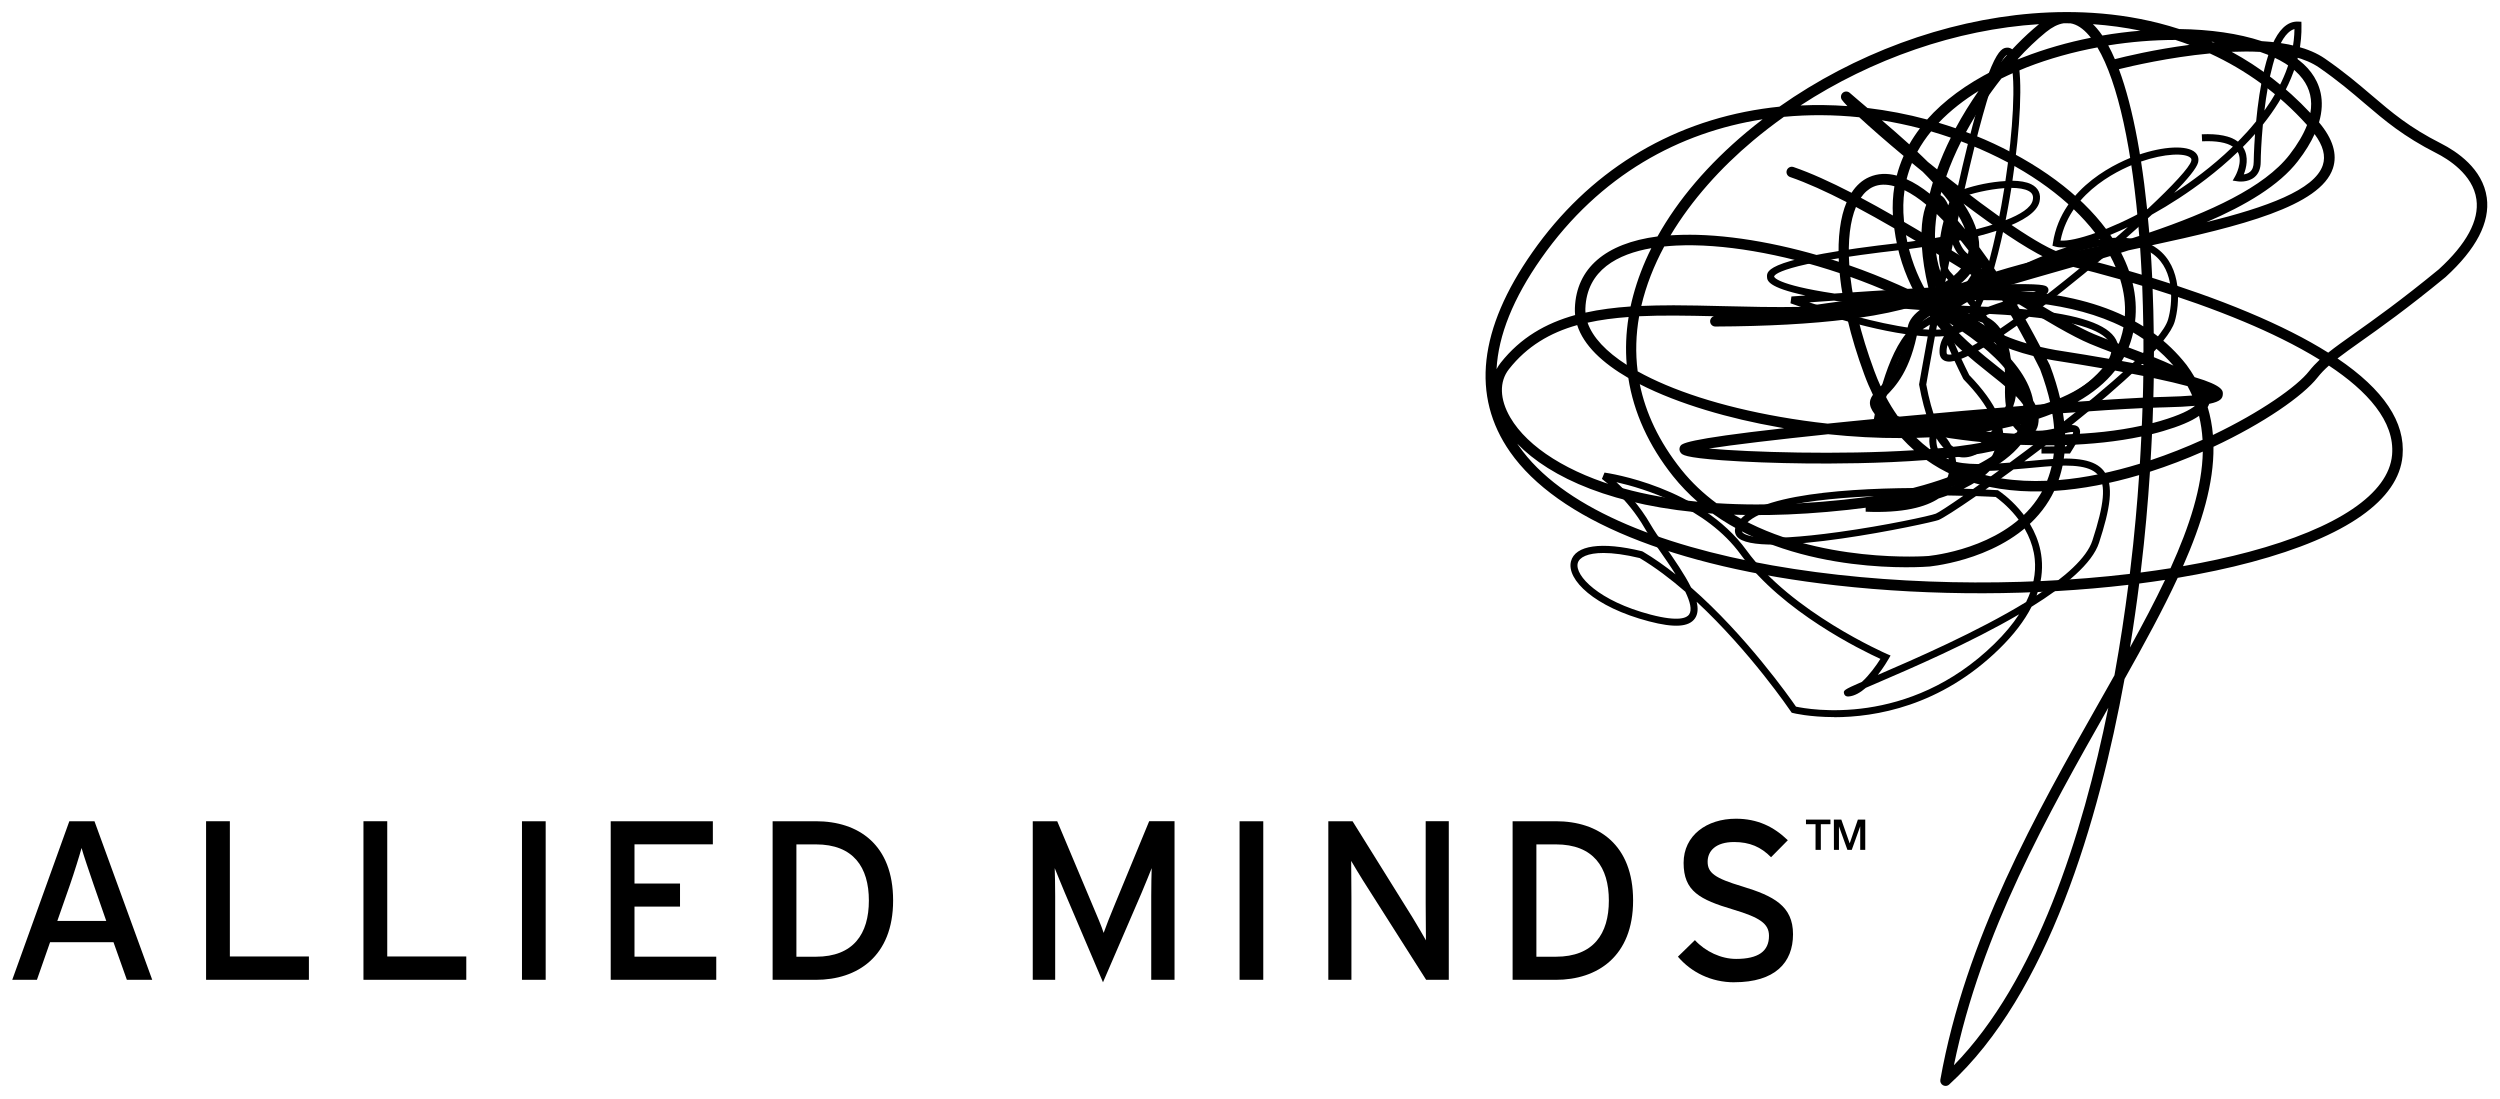 <?xml version="1.0" encoding="UTF-8" standalone="no"?>
<!-- Created with Inkscape (http://www.inkscape.org/) -->

<svg
   xmlns:dc="http://purl.org/dc/elements/1.1/"
   xmlns:cc="http://creativecommons.org/ns#"
   xmlns:rdf="http://www.w3.org/1999/02/22-rdf-syntax-ns#"
   xmlns:svg="http://www.w3.org/2000/svg"
   xmlns="http://www.w3.org/2000/svg"
   xmlns:sodipodi="http://sodipodi.sourceforge.net/DTD/sodipodi-0.dtd"
   xmlns:inkscape="http://www.inkscape.org/namespaces/inkscape"
   width="202"
   height="88.776"
   viewBox="0 0 53.446 23.489"
   version="1.1"
   id="svg1161"
   inkscape:version="0.92.0 r15299"
   sodipodi:docname="allied minds.svg">
  <defs
     id="defs1155">
    <clipPath
       id="clipPath461"
       clipPathUnits="userSpaceOnUse">
      <path
         inkscape:connector-curvature="0"
         id="path459"
         d="M 0,0 H 612 V 792 H 0 Z" />
    </clipPath>
    <clipPath
       id="clipPath441"
       clipPathUnits="userSpaceOnUse">
      <path
         inkscape:connector-curvature="0"
         id="path439"
         d="M 0,0 H 612 V 792 H 0 Z" />
    </clipPath>
    <clipPath
       id="clipPath413"
       clipPathUnits="userSpaceOnUse">
      <path
         inkscape:connector-curvature="0"
         id="path411"
         d="M 0,0 H 612 V 792 H 0 Z" />
    </clipPath>
  </defs>
  <sodipodi:namedview
     id="base"
     pagecolor="#ffffff"
     bordercolor="#666666"
     borderopacity="1.0"
     inkscape:pageopacity="0.0"
     inkscape:pageshadow="2"
     inkscape:zoom="4.485"
     inkscape:cx="101"
     inkscape:cy="44.388095"
     inkscape:document-units="mm"
     inkscape:current-layer="layer1"
     showgrid="false"
     fit-margin-top="0"
     fit-margin-left="0"
     fit-margin-right="0"
     fit-margin-bottom="0"
     units="px"
     inkscape:window-width="1280"
     inkscape:window-height="744"
     inkscape:window-x="-4"
     inkscape:window-y="-4"
     inkscape:window-maximized="1" />
  <g
     inkscape:label="Layer 1"
     inkscape:groupmode="layer"
     id="layer1"
     transform="translate(-68.754,-175.407)">
    <g
       id="g1324"
       transform="matrix(0.538,0,0,0.538,32.026,91.616)">
      <path
         d="m 73.308,194.68 -0.531,-1.494 h -2.52 l -0.522,1.494 H 68.754 l 2.268,-6.301 h 0.999 l 2.295,6.301 z m -1.323,-3.789 v 0 c -0.076,-0.225 -0.178,-0.52 -0.269,-0.792 -0.091,-0.272 -0.172,-0.522 -0.208,-0.657 -0.036,0.135 -0.11,0.382 -0.196,0.655 -0.085,0.272 -0.182,0.569 -0.263,0.803 l -0.504,1.44 h 1.944 z"
         style="fill:#000000;fill-opacity:1;fill-rule:nonzero;stroke:none;stroke-width:0.353"
         id="path417"
         inkscape:connector-curvature="0" />
      <path
         d="m 76.456,194.68 v -6.301 h 0.945 v 5.374 h 3.141 v 0.927 z"
         style="fill:#000000;fill-opacity:1;fill-rule:nonzero;stroke:none;stroke-width:0.353"
         id="path421"
         inkscape:connector-curvature="0" />
      <path
         d="m 82.71,194.68 v -6.301 h 0.945 v 5.374 h 3.141 v 0.927 z"
         style="fill:#000000;fill-opacity:1;fill-rule:nonzero;stroke:none;stroke-width:0.353"
         id="path425"
         inkscape:connector-curvature="0" />
      <path
         d="m 89.48,188.38 v 6.301"
         style="fill:#000000;stroke:#000000;stroke-width:0.942;stroke-linecap:butt;stroke-linejoin:miter;stroke-miterlimit:1;stroke-dasharray:none;stroke-opacity:1"
         id="path429"
         inkscape:connector-curvature="0" />
      <path
         d="m 92.535,194.68 v -6.301 h 4.059 v 0.918 h -3.114 v 1.557 h 1.809 v 0.918 h -1.809 v 1.989 h 3.249 v 0.918 z"
         style="fill:#000000;fill-opacity:1;fill-rule:nonzero;stroke:none;stroke-width:0.353"
         id="path433"
         inkscape:connector-curvature="0" />
      <path
         d="m 100.688,194.68 h -1.719 v -6.301 h 1.719 c 0.846,0 1.613,0.232 2.169,0.742 0.556,0.51 0.9,1.297 0.9,2.409 0,1.112 -0.356,1.899 -0.917,2.409 -0.562,0.51 -1.329,0.742 -2.152,0.742 m 0,-5.382 h -0.774 v 4.464 h 0.774 c 0.747,0 1.274,-0.228 1.613,-0.62 0.34,-0.393 0.493,-0.951 0.493,-1.612 0,-0.661 -0.153,-1.22 -0.493,-1.612 -0.34,-0.393 -0.866,-0.62 -1.613,-0.62"
         style="fill:#000000;fill-opacity:1;fill-rule:nonzero;stroke:none;stroke-width:0.353"
         id="path445"
         inkscape:connector-curvature="0" />
      <path
         d="m 114.014,194.68 v -3.33 c 0,-0.189 0.002,-0.421 0.006,-0.628 0.003,-0.207 0.008,-0.389 0.012,-0.479 -0.036,0.09 -0.099,0.247 -0.172,0.427 -0.073,0.18 -0.156,0.383 -0.233,0.563 l -1.53,3.546 -1.512,-3.546 c -0.076,-0.18 -0.16,-0.383 -0.233,-0.563 -0.073,-0.18 -0.136,-0.337 -0.173,-0.427 0.004,0.09 0.009,0.272 0.012,0.479 0.003,0.207 0.006,0.439 0.006,0.628 v 3.33 h -0.891 v -6.301 h 0.972 l 1.413,3.358 c 0.076,0.18 0.164,0.385 0.243,0.577 0.079,0.192 0.149,0.373 0.189,0.503 0.045,-0.131 0.113,-0.309 0.188,-0.5 0.075,-0.191 0.159,-0.396 0.235,-0.58 l 1.386,-3.358 h 1.008 v 6.301 z"
         style="fill:#000000;fill-opacity:1;fill-rule:nonzero;stroke:none;stroke-width:0.353"
         id="path449"
         inkscape:connector-curvature="0" />
      <path
         d="m 117.995,188.38 v 6.301"
         style="fill:#000000;stroke:#000000;stroke-width:0.942;stroke-linecap:butt;stroke-linejoin:miter;stroke-miterlimit:1;stroke-dasharray:none;stroke-opacity:1"
         id="path453"
         inkscape:connector-curvature="0" />
      <path
         d="m 124.938,194.68 -2.511,-3.951 c -0.076,-0.117 -0.169,-0.27 -0.254,-0.414 -0.085,-0.144 -0.164,-0.279 -0.214,-0.36 0,0.117 0.002,0.394 0.005,0.685 0.002,0.291 0.005,0.597 0.005,0.773 v 3.267 h -0.918 v -6.301 h 0.963 l 2.394,3.843 c 0.081,0.131 0.189,0.313 0.288,0.483 0.099,0.17 0.189,0.327 0.234,0.408 0,-0.117 -0.002,-0.4 -0.005,-0.699 -0.002,-0.298 -0.005,-0.611 -0.005,-0.787 v -3.249 h 0.918 v 6.301 z"
         style="fill:#000000;fill-opacity:1;fill-rule:nonzero;stroke:none;stroke-width:0.353"
         id="path465"
         inkscape:connector-curvature="0" />
      <path
         d="m 130.093,194.68 h -1.719 v -6.301 h 1.719 c 0.846,0 1.613,0.232 2.169,0.742 0.556,0.51 0.9,1.297 0.9,2.409 0,1.112 -0.356,1.899 -0.917,2.409 -0.562,0.51 -1.329,0.742 -2.152,0.742 m 0,-5.382 h -0.774 v 4.464 h 0.774 c 0.747,0 1.274,-0.228 1.613,-0.62 0.34,-0.393 0.493,-0.951 0.493,-1.612 0,-0.661 -0.153,-1.22 -0.493,-1.612 -0.34,-0.393 -0.866,-0.62 -1.613,-0.62"
         style="fill:#000000;fill-opacity:1;fill-rule:nonzero;stroke:none;stroke-width:0.353"
         id="path469"
         inkscape:connector-curvature="0" />
      <path
         d="m 137.183,194.779 v 0 c -0.459,0 -0.887,-0.099 -1.265,-0.276 -0.379,-0.176 -0.71,-0.431 -0.975,-0.742 l 0.675,-0.657 c 0.211,0.229 0.472,0.416 0.755,0.545 0.282,0.129 0.586,0.201 0.883,0.201 0.441,0 0.767,-0.077 0.984,-0.229 0.216,-0.153 0.322,-0.383 0.322,-0.689 0,-0.243 -0.092,-0.425 -0.316,-0.586 -0.224,-0.161 -0.58,-0.301 -1.106,-0.458 -0.666,-0.198 -1.159,-0.381 -1.485,-0.654 -0.326,-0.273 -0.486,-0.638 -0.486,-1.2 0,-0.545 0.23,-0.984 0.604,-1.286 0.375,-0.303 0.894,-0.469 1.475,-0.469 0.428,0 0.803,0.079 1.142,0.225 0.339,0.146 0.64,0.36 0.92,0.63 l -0.666,0.675 c -0.198,-0.203 -0.41,-0.353 -0.649,-0.454 -0.24,-0.1 -0.508,-0.15 -0.818,-0.15 -0.369,0 -0.633,0.09 -0.803,0.233 -0.171,0.143 -0.25,0.339 -0.25,0.55 0,0.221 0.072,0.385 0.28,0.534 0.208,0.15 0.552,0.284 1.097,0.447 0.621,0.189 1.125,0.383 1.474,0.67 0.349,0.287 0.542,0.667 0.542,1.23 0,0.567 -0.18,1.044 -0.562,1.379 -0.382,0.335 -0.965,0.529 -1.77,0.529"
         style="fill:#000000;fill-opacity:1;fill-rule:nonzero;stroke:none;stroke-width:0.353"
         id="path473"
         inkscape:connector-curvature="0" />
      <path
         d="m 145.577,198.896 v 0 c -0.017,0 -0.034,-0.002 -0.051,-0.006 -0.017,-0.005 -0.034,-0.011 -0.05,-0.02 -0.04,-0.021 -0.07,-0.055 -0.088,-0.093 -0.018,-0.038 -0.025,-0.083 -0.017,-0.127 0.502,-2.81 1.455,-5.453 2.59,-7.94 1.136,-2.487 2.455,-4.818 3.692,-7.003 0.108,-0.191 0.216,-0.38 0.322,-0.568 0.107,-0.188 0.212,-0.375 0.315,-0.56 0.117,-0.645 0.22,-1.271 0.312,-1.873 0.092,-0.601 0.171,-1.178 0.241,-1.721 -1.835,0.217 -3.784,0.33 -5.751,0.335 -1.967,0.005 -3.953,-0.098 -5.862,-0.314 -3.239,-0.368 -6.009,-1.022 -8.203,-1.92 -2.195,-0.898 -3.814,-2.039 -4.753,-3.381 -0.775,-1.109 -1.088,-2.331 -0.939,-3.657 0.149,-1.326 0.758,-2.757 1.828,-4.283 1.11,-1.583 2.456,-2.866 3.994,-3.824 1.538,-0.959 3.268,-1.592 5.149,-1.873 0.111,-0.017 0.223,-0.032 0.334,-0.046 0.112,-0.014 0.224,-0.027 0.336,-0.038 1.485,-1.046 3.123,-1.901 4.827,-2.531 1.704,-0.629 3.475,-1.032 5.224,-1.173 0.845,-0.068 1.784,-0.082 2.771,0.005 0.987,0.087 2.024,0.276 3.065,0.614 0.612,0.008 1.202,0.052 1.753,0.132 0.551,0.08 1.064,0.197 1.525,0.349 0.491,0.029 0.961,0.093 1.388,0.205 0.427,0.112 0.81,0.271 1.126,0.49 0.386,0.267 0.717,0.518 1.017,0.758 0.3,0.24 0.57,0.471 0.836,0.697 0.402,0.343 0.776,0.662 1.208,0.976 0.432,0.314 0.922,0.622 1.554,0.942 0.306,0.155 0.72,0.405 1.078,0.76 0.358,0.356 0.658,0.817 0.737,1.393 0.067,0.489 -0.038,0.999 -0.311,1.526 -0.274,0.527 -0.716,1.07 -1.326,1.627 -0.766,0.63 -1.417,1.135 -1.974,1.551 -0.557,0.417 -1.021,0.745 -1.412,1.022 -0.179,0.127 -0.344,0.244 -0.494,0.353 -0.151,0.109 -0.289,0.211 -0.415,0.309 0.917,0.62 1.593,1.253 2.024,1.899 0.432,0.646 0.619,1.303 0.561,1.971 -0.076,0.875 -0.633,1.678 -1.642,2.388 -1.009,0.71 -2.47,1.327 -4.355,1.832 -0.456,0.122 -0.931,0.236 -1.422,0.34 -0.49,0.105 -0.997,0.201 -1.516,0.288 -0.294,0.633 -0.622,1.283 -0.978,1.953 -0.355,0.67 -0.736,1.358 -1.134,2.066 -0.511,2.799 -1.27,5.931 -2.393,8.811 -1.123,2.88 -2.61,5.509 -4.577,7.305 -0.02,0.018 -0.042,0.032 -0.067,0.041 -0.024,0.009 -0.049,0.014 -0.075,0.014 m 6.466,-15.028 v 0 c -0.004,0.007 -0.008,0.015 -0.012,0.022 -0.004,0.007 -0.008,0.015 -0.013,0.022 -1.181,2.086 -2.437,4.305 -3.534,6.664 -1.097,2.358 -2.034,4.856 -2.576,7.498 1.638,-1.677 2.917,-3.966 3.913,-6.467 0.997,-2.502 1.711,-5.214 2.222,-7.739 m 1.229,-4.936 v 0 c -0.049,0.393 -0.105,0.803 -0.166,1.228 -0.061,0.425 -0.128,0.864 -0.202,1.316 0.256,-0.466 0.503,-0.923 0.737,-1.372 0.234,-0.448 0.454,-0.887 0.658,-1.317 -0.168,0.026 -0.338,0.051 -0.509,0.075 -0.171,0.024 -0.344,0.048 -0.517,0.07 m -24.713,-5.552 v 0 c 0.01,0.015 0.019,0.029 0.029,0.043 0.01,0.014 0.02,0.028 0.029,0.042 1.686,2.411 5.534,3.946 10.071,4.746 4.537,0.8 9.764,0.866 14.209,0.338 0.05,-0.413 0.095,-0.804 0.133,-1.171 0.039,-0.367 0.072,-0.708 0.1,-1.022 0.026,-0.29 0.051,-0.58 0.074,-0.869 0.023,-0.289 0.044,-0.577 0.063,-0.864 -0.554,0.164 -1.118,0.303 -1.683,0.411 -0.566,0.107 -1.133,0.183 -1.693,0.218 -0.031,0.066 -0.065,0.131 -0.099,0.195 -0.035,0.064 -0.071,0.127 -0.109,0.189 -0.649,1.064 -1.692,1.702 -2.642,2.083 -0.95,0.381 -1.808,0.503 -2.09,0.536 -0.123,0.01 -1.414,0.108 -3.107,-0.108 -1.693,-0.216 -3.788,-0.746 -5.521,-1.992 -1.965,-0.135 -3.581,-0.493 -4.868,-0.985 -1.287,-0.492 -2.245,-1.119 -2.896,-1.791 m 25.138,1.113 v 0 c -0.021,0.315 -0.043,0.631 -0.068,0.948 -0.025,0.317 -0.051,0.635 -0.08,0.954 -0.028,0.302 -0.059,0.63 -0.096,0.981 -0.037,0.351 -0.078,0.726 -0.126,1.12 0.201,-0.026 0.401,-0.053 0.599,-0.082 0.198,-0.029 0.394,-0.058 0.588,-0.089 0.382,-0.842 0.696,-1.649 0.918,-2.421 0.222,-0.772 0.352,-1.51 0.365,-2.213 -0.333,0.147 -0.677,0.289 -1.028,0.423 -0.351,0.134 -0.71,0.261 -1.074,0.378 m 2.526,-0.994 v 0 c 0.008,0.726 -0.106,1.483 -0.316,2.274 -0.21,0.79 -0.517,1.613 -0.895,2.471 0.465,-0.08 0.917,-0.168 1.354,-0.263 0.437,-0.095 0.86,-0.196 1.265,-0.305 1.767,-0.473 3.156,-1.052 4.119,-1.704 0.964,-0.652 1.502,-1.378 1.57,-2.147 0.059,-0.672 -0.191,-1.309 -0.644,-1.903 -0.453,-0.595 -1.11,-1.147 -1.866,-1.648 -0.087,0.077 -0.168,0.154 -0.243,0.232 -0.075,0.079 -0.145,0.159 -0.211,0.243 -0.284,0.362 -0.818,0.817 -1.531,1.298 -0.712,0.48 -1.603,0.987 -2.601,1.453 m -19.057,2.7 v 0 c 1.663,0.988 3.585,1.399 5.098,1.562 1.514,0.164 2.618,0.08 2.645,0.077 0.261,-0.03 1.066,-0.144 1.955,-0.497 0.889,-0.352 1.862,-0.943 2.46,-1.923 0.015,-0.024 0.029,-0.048 0.043,-0.072 0.014,-0.024 0.028,-0.049 0.042,-0.073 -0.284,0.006 -0.566,0.001 -0.844,-0.016 -0.278,-0.017 -0.553,-0.047 -0.824,-0.088 -0.229,-0.036 -0.453,-0.08 -0.67,-0.133 -0.217,-0.053 -0.428,-0.115 -0.633,-0.185 -0.39,0.168 -0.833,0.331 -1.335,0.487 -0.502,0.156 -1.064,0.304 -1.692,0.443 -1.181,0.18 -2.29,0.3 -3.331,0.367 -1.04,0.067 -2.011,0.082 -2.915,0.051 m -0.694,-0.458 v 0 c 1.029,0.066 2.123,0.068 3.27,0.006 1.147,-0.062 2.348,-0.187 3.592,-0.377 0.491,-0.109 0.949,-0.225 1.373,-0.348 0.425,-0.123 0.816,-0.253 1.174,-0.39 -0.189,-0.085 -0.373,-0.178 -0.55,-0.279 -0.177,-0.101 -0.349,-0.211 -0.514,-0.328 -0.92,0.072 -1.865,0.109 -2.703,0.126 -0.838,0.018 -1.568,0.016 -2.06,0.011 -0.614,-0.006 -1.218,-0.021 -1.787,-0.042 -0.568,-0.021 -1.1,-0.05 -1.568,-0.084 -0.752,-0.055 -1.149,-0.11 -1.365,-0.161 -0.217,-0.051 -0.253,-0.1 -0.286,-0.144 -0.028,-0.037 -0.043,-0.079 -0.046,-0.123 -0.003,-0.043 0.006,-0.087 0.029,-0.127 0.029,-0.052 0.067,-0.121 0.595,-0.232 0.528,-0.111 1.546,-0.266 3.534,-0.488 -0.039,-0.007 -0.078,-0.013 -0.117,-0.02 -0.039,-0.007 -0.078,-0.014 -0.117,-0.021 -0.947,-0.166 -1.933,-0.393 -2.876,-0.679 -0.943,-0.285 -1.845,-0.63 -2.625,-1.029 0.116,0.567 0.306,1.135 0.577,1.702 0.272,0.567 0.627,1.132 1.072,1.691 0.207,0.259 0.429,0.499 0.663,0.721 0.234,0.222 0.48,0.427 0.735,0.615 m -5.535,-7.077 v 0 c -0.54,0.152 -1.038,0.362 -1.491,0.648 -0.453,0.285 -0.861,0.647 -1.221,1.105 -0.194,0.247 -0.287,0.544 -0.278,0.871 0.009,0.327 0.12,0.683 0.331,1.045 0.348,0.598 0.932,1.154 1.699,1.635 0.767,0.481 1.717,0.888 2.798,1.186 0.448,0.124 0.919,0.23 1.411,0.318 0.491,0.088 1.004,0.158 1.535,0.21 -0.174,-0.151 -0.342,-0.311 -0.504,-0.48 -0.163,-0.169 -0.319,-0.347 -0.469,-0.534 -0.483,-0.606 -0.874,-1.239 -1.171,-1.891 -0.297,-0.652 -0.5,-1.325 -0.607,-2.012 -0.512,-0.297 -0.956,-0.621 -1.304,-0.971 -0.348,-0.351 -0.599,-0.727 -0.727,-1.129 m 16.066,5.922 v 0 c 0.129,0.035 0.26,0.067 0.394,0.096 0.134,0.028 0.27,0.053 0.408,0.075 0.291,0.045 0.589,0.075 0.89,0.09 0.301,0.015 0.607,0.015 0.914,0.002 0.086,-0.216 0.154,-0.441 0.202,-0.676 0.049,-0.235 0.079,-0.479 0.09,-0.733 -0.227,0.003 -0.453,0.003 -0.678,-7e-4 -0.225,-0.003 -0.448,-0.01 -0.67,-0.018 -0.161,0.197 -0.366,0.394 -0.622,0.589 -0.256,0.195 -0.563,0.388 -0.929,0.577 m 3.319,-1.156 v 0 c -0.01,0.248 -0.035,0.488 -0.078,0.719 -0.042,0.232 -0.101,0.455 -0.176,0.671 0.538,-0.044 1.081,-0.126 1.621,-0.237 0.541,-0.111 1.079,-0.252 1.608,-0.414 0.011,-0.181 0.021,-0.362 0.031,-0.542 0.01,-0.18 0.019,-0.359 0.027,-0.538 -0.481,0.102 -0.981,0.178 -1.49,0.234 -0.509,0.055 -1.027,0.09 -1.543,0.106 m -4.821,0.534 v 0 c 0.146,0.086 0.297,0.165 0.453,0.238 0.156,0.074 0.316,0.141 0.48,0.202 0.283,-0.127 0.54,-0.259 0.77,-0.396 0.23,-0.137 0.434,-0.279 0.61,-0.425 -0.053,0.015 -0.108,0.029 -0.165,0.042 -0.056,0.014 -0.115,0.028 -0.175,0.041 -0.288,0.065 -0.602,0.121 -0.934,0.17 -0.332,0.049 -0.681,0.091 -1.039,0.127 m 8.278,-0.97 v 0 c -0.008,0.172 -0.017,0.345 -0.026,0.518 -0.009,0.173 -0.019,0.347 -0.029,0.521 0.359,-0.12 0.713,-0.249 1.057,-0.385 0.345,-0.136 0.682,-0.279 1.007,-0.427 -0.01,-0.162 -0.026,-0.323 -0.049,-0.481 -0.023,-0.159 -0.054,-0.315 -0.091,-0.47 -0.153,0.108 -0.348,0.212 -0.586,0.312 -0.237,0.101 -0.517,0.198 -0.841,0.293 -0.072,0.021 -0.146,0.042 -0.219,0.062 -0.074,0.02 -0.148,0.039 -0.223,0.058 m -17.608,0.574 v 0 c 0.804,0.073 2.103,0.137 3.569,0.159 1.467,0.022 3.104,0.002 4.584,-0.092 -0.086,-0.075 -0.169,-0.153 -0.251,-0.234 -0.082,-0.08 -0.162,-0.164 -0.24,-0.249 -0.48,0.002 -0.965,-0.01 -1.454,-0.036 -0.488,-0.026 -0.979,-0.066 -1.471,-0.117 -1.017,0.106 -1.958,0.21 -2.766,0.307 -0.809,0.097 -1.484,0.186 -1.972,0.262 m 8.244,-0.425 v 0 c 0.084,0.08 0.169,0.158 0.256,0.232 0.087,0.074 0.177,0.146 0.269,0.216 0.397,-0.032 0.779,-0.07 1.139,-0.115 0.359,-0.045 0.696,-0.097 1.004,-0.156 -0.306,-0.029 -0.602,-0.063 -0.887,-0.101 -0.285,-0.037 -0.558,-0.078 -0.816,-0.122 -0.159,0.011 -0.319,0.02 -0.479,0.028 -0.161,0.007 -0.322,0.014 -0.485,0.018 m 11.576,-1.222 v 0 c 0.054,0.18 0.098,0.363 0.133,0.548 0.035,0.184 0.06,0.371 0.076,0.56 0.943,-0.451 1.779,-0.932 2.439,-1.378 0.66,-0.445 1.144,-0.854 1.384,-1.161 0.064,-0.08 0.129,-0.157 0.199,-0.232 0.07,-0.074 0.143,-0.147 0.22,-0.219 -0.471,-0.291 -0.971,-0.563 -1.478,-0.815 -0.507,-0.252 -1.021,-0.483 -1.52,-0.692 -0.616,-0.258 -1.241,-0.497 -1.854,-0.716 -0.613,-0.219 -1.216,-0.418 -1.787,-0.595 0.012,0.288 0.021,0.579 0.029,0.873 0.007,0.294 0.013,0.592 0.016,0.892 0.242,0.176 0.471,0.368 0.689,0.578 0.217,0.21 0.423,0.436 0.615,0.682 0.058,0.079 0.114,0.16 0.167,0.24 0.053,0.081 0.103,0.162 0.151,0.244 7e-4,3.6e-4 0.001,3.6e-4 0.001,3.6e-4 7.1e-4,3.5e-4 0.001,3.5e-4 0.001,7e-4 0.572,0.17 0.854,0.307 0.993,0.419 0.138,0.111 0.133,0.197 0.128,0.262 -0.005,0.076 -0.023,0.148 -0.099,0.212 -0.076,0.064 -0.208,0.121 -0.442,0.168 -0.007,0.022 -0.016,0.044 -0.026,0.065 -0.01,0.021 -0.021,0.043 -0.034,0.064 m -6.956,1.086 v 0 c 0.144,0.004 0.288,0.007 0.433,0.008 0.145,10e-4 0.29,10e-4 0.435,-3.5e-4 -0.005,-0.132 -0.014,-0.267 -0.028,-0.404 -0.013,-0.137 -0.032,-0.277 -0.055,-0.418 -0.005,3.6e-4 -0.011,0.001 -0.016,0.001 -0.005,3.6e-4 -0.011,7.1e-4 -0.015,0.001 -0.083,0.033 -0.168,0.065 -0.253,0.096 -0.085,0.031 -0.172,0.061 -0.26,0.091 -3.5e-4,0.04 -0.002,0.08 -0.007,0.121 -0.004,0.041 -0.011,0.083 -0.019,0.125 -0.014,0.069 -0.038,0.135 -0.074,0.198 -0.036,0.063 -0.083,0.123 -0.141,0.181 m 1.205,-0.846 v 0 c 0.023,0.145 0.041,0.289 0.055,0.429 0.014,0.141 0.023,0.28 0.028,0.417 0.518,-0.015 1.037,-0.049 1.549,-0.105 0.512,-0.057 1.016,-0.137 1.502,-0.244 0.005,-0.117 0.01,-0.233 0.014,-0.349 0.004,-0.116 0.008,-0.232 0.012,-0.347 -0.43,0.02 -0.917,0.048 -1.448,0.081 -0.531,0.034 -1.106,0.074 -1.712,0.119 m -3.063,0.73 v 0 c 0.181,0.018 0.366,0.034 0.553,0.048 0.188,0.015 0.378,0.027 0.571,0.038 0.017,-0.007 0.034,-0.015 0.05,-0.023 0.016,-0.007 0.033,-0.015 0.049,-0.023 0.034,-0.055 0.065,-0.111 0.093,-0.167 0.028,-0.056 0.052,-0.113 0.073,-0.17 -0.221,0.059 -0.448,0.113 -0.68,0.163 -0.232,0.049 -0.469,0.094 -0.71,0.134 m -2.128,-0.296 v 0 c 0.076,0.014 0.155,0.029 0.235,0.042 0.08,0.014 0.162,0.028 0.246,0.041 0.417,-0.031 0.824,-0.074 1.22,-0.129 0.396,-0.055 0.78,-0.123 1.15,-0.203 -0.466,0.038 -0.939,0.079 -1.415,0.12 -0.477,0.042 -0.957,0.085 -1.436,0.128 m -11.71,-2.095 v 0 c 0.678,0.378 1.505,0.727 2.456,1.034 0.951,0.306 2.027,0.569 3.202,0.775 0.313,0.055 0.628,0.105 0.944,0.15 0.316,0.045 0.633,0.085 0.95,0.119 0.304,-0.031 0.625,-0.064 0.962,-0.097 0.338,-0.034 0.692,-0.068 1.064,-0.104 -0.004,-0.004 -0.008,-0.007 -0.012,-0.011 -0.004,-0.004 -0.007,-0.007 -0.011,-0.011 -0.197,-0.209 -0.293,-0.376 -0.318,-0.523 -0.025,-0.146 0.022,-0.272 0.113,-0.399 -0.062,-0.129 -0.122,-0.261 -0.18,-0.396 -0.058,-0.135 -0.112,-0.274 -0.164,-0.415 -0.14,-0.378 -0.266,-0.751 -0.377,-1.117 -0.111,-0.365 -0.208,-0.724 -0.29,-1.072 -0.722,0.091 -1.52,0.16 -2.394,0.208 -0.874,0.048 -1.826,0.074 -2.855,0.079 h -0.001 c -0.058,0 -0.11,-0.023 -0.147,-0.061 -0.038,-0.038 -0.061,-0.09 -0.061,-0.147 -7e-4,-0.047 0.015,-0.091 0.041,-0.126 0.026,-0.036 0.063,-0.062 0.106,-0.076 -0.529,-0.012 -1.041,-0.023 -1.536,-0.025 -0.495,-0.002 -0.973,0.004 -1.432,0.026 -0.064,0.359 -0.102,0.722 -0.112,1.087 -0.011,0.365 0.007,0.733 0.054,1.102 m 20.479,1.444 v 0 c -0.003,0.102 -0.007,0.204 -0.01,0.306 -0.004,0.102 -0.007,0.204 -0.011,0.307 0.051,-0.013 0.103,-0.027 0.154,-0.041 0.051,-0.014 0.102,-0.029 0.153,-0.043 0.396,-0.116 0.693,-0.227 0.915,-0.328 0.222,-0.102 0.369,-0.194 0.466,-0.274 -0.152,0.014 -0.326,0.026 -0.523,0.036 -0.197,0.01 -0.418,0.018 -0.665,0.024 -0.073,0.001 -0.15,0.004 -0.23,0.006 -0.08,0.002 -0.163,0.005 -0.248,0.009 m -10.149,0.329 v 0 c 0.013,0.004 0.026,0.008 0.039,0.012 0.013,0.004 0.026,0.008 0.04,0.012 0.855,-0.081 1.703,-0.157 2.527,-0.229 0.824,-0.072 1.624,-0.139 2.384,-0.2 -0.001,-0.008 -0.002,-0.017 -0.003,-0.025 -7.1e-4,-0.008 -0.002,-0.017 -0.003,-0.025 -0.128,-0.186 -0.312,-0.375 -0.535,-0.573 -0.223,-0.199 -0.486,-0.409 -0.774,-0.637 -0.379,-0.302 -0.793,-0.632 -1.205,-1.011 -0.413,-0.379 -0.823,-0.806 -1.195,-1.303 -0.133,0.086 -0.241,0.172 -0.319,0.258 -0.078,0.086 -0.127,0.171 -0.143,0.256 -0.148,0.835 -0.376,1.409 -0.612,1.822 -0.236,0.412 -0.481,0.663 -0.665,0.85 -0.002,0.002 -0.005,0.005 -0.007,0.007 -0.002,0.002 -0.005,0.005 -0.007,0.007 0.073,0.138 0.15,0.273 0.229,0.403 0.08,0.13 0.163,0.255 0.249,0.377 m 5.384,-0.609 v 0 c 0.017,0.027 0.034,0.055 0.049,0.083 0.015,0.028 0.03,0.055 0.043,0.084 0.101,-0.008 0.201,-0.016 0.301,-0.024 0.1,-0.008 0.198,-0.015 0.296,-0.023 -0.048,-0.218 -0.106,-0.441 -0.175,-0.669 -0.068,-0.228 -0.148,-0.461 -0.237,-0.699 -0.045,-0.09 -0.09,-0.179 -0.135,-0.267 -0.045,-0.088 -0.089,-0.175 -0.134,-0.261 -0.293,-0.073 -0.572,-0.156 -0.835,-0.249 -0.264,-0.092 -0.512,-0.194 -0.746,-0.306 0.447,0.389 0.806,0.782 1.071,1.172 0.265,0.391 0.435,0.779 0.503,1.158 m 3.255,-1.197 v 0 c -0.19,0.24 -0.411,0.463 -0.661,0.669 -0.249,0.206 -0.527,0.395 -0.829,0.568 0.507,-0.036 0.981,-0.068 1.416,-0.095 0.435,-0.027 0.83,-0.049 1.178,-0.066 0.004,-0.145 0.007,-0.289 0.01,-0.432 0.003,-0.144 0.006,-0.287 0.007,-0.43 -0.168,-0.034 -0.345,-0.069 -0.532,-0.104 -0.187,-0.036 -0.383,-0.072 -0.589,-0.109 m -2.715,-0.46 v 0 c 0.019,0.038 0.038,0.076 0.058,0.115 0.019,0.038 0.039,0.077 0.059,0.116 0.002,0.003 0.003,0.007 0.005,0.01 0.001,0.004 0.003,0.007 0.004,0.01 0.089,0.235 0.167,0.465 0.236,0.69 0.069,0.226 0.129,0.447 0.179,0.664 0.347,-0.165 0.666,-0.35 0.952,-0.555 0.286,-0.205 0.539,-0.429 0.755,-0.673 -0.29,-0.051 -0.599,-0.103 -0.925,-0.157 -0.326,-0.054 -0.671,-0.109 -1.035,-0.165 -0.049,-0.009 -0.097,-0.017 -0.145,-0.026 -0.048,-0.009 -0.095,-0.018 -0.143,-0.028 m 4.252,0.759 v 0 c -0.002,0.126 -0.004,0.252 -0.007,0.378 -0.002,0.126 -0.005,0.253 -0.009,0.38 0.084,-0.003 0.164,-0.006 0.241,-0.008 0.077,-0.003 0.149,-0.005 0.218,-0.006 0.232,-0.006 0.436,-0.013 0.615,-0.022 0.18,-0.009 0.335,-0.019 0.468,-0.031 -0.028,-0.063 -0.057,-0.126 -0.088,-0.188 -0.031,-0.062 -0.062,-0.125 -0.096,-0.186 -0.171,-0.046 -0.367,-0.096 -0.59,-0.149 -0.223,-0.053 -0.473,-0.109 -0.752,-0.168 m -11.756,-2.389 v 0 c 0.079,0.325 0.172,0.663 0.28,1.013 0.108,0.35 0.231,0.712 0.369,1.085 0.04,0.107 0.081,0.212 0.123,0.315 0.042,0.103 0.086,0.204 0.132,0.303 0.168,-0.176 0.375,-0.412 0.57,-0.782 0.195,-0.369 0.38,-0.872 0.506,-1.578 0.025,-0.137 0.087,-0.267 0.186,-0.393 0.099,-0.125 0.235,-0.246 0.406,-0.363 -0.033,-0.017 -0.065,-0.034 -0.098,-0.051 -0.033,-0.017 -0.066,-0.034 -0.099,-0.05 -0.023,0.005 -0.045,0.01 -0.068,0.014 -0.023,0.005 -0.045,0.01 -0.068,0.014 -0.315,0.096 -0.659,0.182 -1.032,0.261 -0.373,0.079 -0.775,0.149 -1.207,0.211 m 3.635,0.203 v 0 c 0.308,0.345 0.631,0.653 0.95,0.932 0.32,0.28 0.636,0.532 0.93,0.766 0.112,0.09 0.222,0.177 0.328,0.263 0.106,0.086 0.209,0.17 0.307,0.254 -0.239,-0.365 -0.574,-0.738 -0.997,-1.109 -0.422,-0.372 -0.931,-0.743 -1.519,-1.106 m -7.422,-8.098 v 0 c -1.64,0.255 -3.255,0.804 -4.752,1.705 -1.497,0.902 -2.876,2.155 -4.044,3.821 -0.557,0.793 -0.983,1.558 -1.279,2.292 -0.296,0.734 -0.461,1.439 -0.497,2.111 0.023,-0.044 0.049,-0.087 0.076,-0.13 0.028,-0.042 0.057,-0.084 0.089,-0.124 0.393,-0.498 0.841,-0.891 1.336,-1.2 0.495,-0.309 1.038,-0.533 1.621,-0.696 -0.004,-0.046 -0.007,-0.092 -0.009,-0.139 -0.001,-0.047 -0.001,-0.093 3.6e-4,-0.14 0.029,-0.79 0.332,-1.433 0.887,-1.913 0.555,-0.48 1.362,-0.797 2.396,-0.932 0.407,-0.729 0.908,-1.444 1.499,-2.137 0.591,-0.693 1.27,-1.362 2.032,-2.001 0.106,-0.088 0.212,-0.176 0.32,-0.262 0.108,-0.086 0.216,-0.171 0.326,-0.255 m 15.55,9.453 v 0 c 0.141,0.057 0.276,0.113 0.405,0.169 0.129,0.056 0.253,0.111 0.37,0.165 -0.119,-0.138 -0.244,-0.27 -0.373,-0.395 -0.129,-0.125 -0.264,-0.243 -0.403,-0.356 3.5e-4,0.069 3.5e-4,0.138 3.5e-4,0.208 0,0.069 0,0.139 -3.5e-4,0.209 m -1.278,0.152 v 0 c 0.156,0.029 0.305,0.056 0.448,0.084 0.143,0.028 0.281,0.054 0.413,0.081 v -0.016 -0.016 c -0.132,-0.052 -0.263,-0.103 -0.392,-0.152 -0.128,-0.049 -0.255,-0.097 -0.376,-0.142 -0.015,0.027 -0.03,0.055 -0.046,0.082 -0.015,0.027 -0.031,0.054 -0.048,0.081 m -21.226,-1.525 v 0 c 0.101,0.292 0.285,0.58 0.547,0.861 0.262,0.281 0.601,0.555 1.009,0.816 -0.027,-0.313 -0.034,-0.628 -0.022,-0.945 0.012,-0.318 0.044,-0.637 0.096,-0.958 -0.288,0.021 -0.568,0.049 -0.839,0.086 -0.272,0.037 -0.536,0.083 -0.791,0.14 m 17.996,0.963 v 0 c 0.097,0.023 0.197,0.044 0.297,0.065 0.101,0.021 0.203,0.04 0.308,0.059 0.413,0.064 0.8,0.126 1.163,0.186 0.363,0.06 0.702,0.118 1.019,0.174 0.025,-0.038 0.05,-0.076 0.073,-0.114 0.024,-0.038 0.047,-0.077 0.068,-0.117 -0.175,-0.066 -0.345,-0.13 -0.507,-0.193 -0.162,-0.063 -0.316,-0.125 -0.46,-0.186 -0.342,-0.144 -0.773,-0.369 -1.271,-0.652 -0.499,-0.283 -1.066,-0.624 -1.681,-1.001 0.164,0.276 0.328,0.563 0.494,0.86 0.165,0.297 0.331,0.604 0.497,0.921 m 3.503,0.02 v 0 c 0.102,0.038 0.202,0.076 0.301,0.114 0.098,0.037 0.195,0.074 0.289,0.111 7.1e-4,-0.094 3.6e-4,-0.188 0,-0.282 -3.5e-4,-0.094 -7e-4,-0.187 -0.001,-0.28 -0.066,-0.045 -0.133,-0.089 -0.201,-0.132 -0.068,-0.043 -0.136,-0.084 -0.206,-0.125 -0.013,0.06 -0.029,0.121 -0.045,0.181 -0.017,0.06 -0.034,0.12 -0.053,0.18 -0.012,0.04 -0.026,0.078 -0.04,0.117 -0.014,0.039 -0.029,0.078 -0.044,0.116 m 0.937,-2.768 v 0 c 0.595,0.183 1.226,0.39 1.87,0.619 0.645,0.229 1.302,0.479 1.951,0.751 0.624,0.261 1.2,0.526 1.729,0.793 0.529,0.267 1.011,0.538 1.445,0.811 0.142,-0.114 0.297,-0.23 0.469,-0.355 0.172,-0.125 0.361,-0.259 0.569,-0.407 0.389,-0.276 0.849,-0.602 1.402,-1.015 0.552,-0.413 1.197,-0.912 1.953,-1.533 0.552,-0.504 0.955,-0.991 1.205,-1.456 0.25,-0.465 0.349,-0.907 0.291,-1.324 -0.068,-0.5 -0.357,-0.904 -0.683,-1.211 -0.326,-0.307 -0.689,-0.516 -0.905,-0.625 -0.654,-0.332 -1.168,-0.657 -1.617,-0.982 -0.449,-0.326 -0.833,-0.654 -1.228,-0.99 -0.261,-0.223 -0.527,-0.45 -0.822,-0.687 -0.295,-0.236 -0.619,-0.483 -0.996,-0.744 -0.138,-0.095 -0.29,-0.177 -0.455,-0.248 -0.165,-0.071 -0.343,-0.131 -0.531,-0.181 0.136,0.093 0.26,0.191 0.373,0.295 0.112,0.104 0.212,0.214 0.298,0.33 0.164,0.218 0.307,0.491 0.377,0.82 0.07,0.329 0.065,0.716 -0.066,1.162 0.276,0.327 0.46,0.645 0.552,0.949 0.092,0.305 0.093,0.598 7e-4,0.876 -0.25,0.757 -1.173,1.333 -2.478,1.816 -1.305,0.483 -2.994,0.872 -4.778,1.257 0.015,0.208 0.029,0.419 0.041,0.633 0.013,0.213 0.024,0.428 0.034,0.646 m -4.559,1.008 v 0 c 0.463,0.279 0.89,0.53 1.268,0.738 0.378,0.209 0.707,0.376 0.976,0.489 0.145,0.061 0.302,0.124 0.467,0.188 0.165,0.064 0.339,0.13 0.518,0.198 0.014,-0.035 0.027,-0.071 0.04,-0.106 0.013,-0.035 0.025,-0.071 0.037,-0.107 0.024,-0.073 0.044,-0.146 0.063,-0.22 0.018,-0.074 0.035,-0.148 0.048,-0.222 -0.507,-0.256 -1.052,-0.459 -1.625,-0.615 -0.573,-0.157 -1.173,-0.268 -1.793,-0.342 m -3.17,-0.023 v 0 c 0.305,0.361 0.686,0.677 1.143,0.947 0.457,0.27 0.989,0.495 1.596,0.673 -0.165,-0.31 -0.329,-0.607 -0.491,-0.891 -0.162,-0.284 -0.321,-0.555 -0.478,-0.813 -0.253,-0.01 -0.508,-0.015 -0.763,-0.015 -0.256,-7.1e-4 -0.513,0.003 -0.771,0.01 -0.04,0.015 -0.08,0.03 -0.119,0.045 -0.039,0.015 -0.078,0.03 -0.116,0.045 m 7.048,0.75 v 0 c 0.055,0.031 0.11,0.062 0.165,0.094 0.054,0.032 0.109,0.065 0.162,0.098 -0.004,-0.274 -0.01,-0.545 -0.017,-0.814 -0.007,-0.268 -0.016,-0.534 -0.026,-0.797 -0.065,-0.02 -0.129,-0.039 -0.193,-0.058 -0.064,-0.019 -0.127,-0.038 -0.19,-0.056 0.061,0.255 0.101,0.512 0.118,0.767 0.017,0.256 0.011,0.511 -0.019,0.765 m -4.693,-1.224 v 0 c 0.774,0.052 1.529,0.153 2.249,0.317 0.72,0.164 1.404,0.391 2.038,0.697 0.015,-0.241 0.007,-0.485 -0.024,-0.729 -0.031,-0.244 -0.085,-0.49 -0.161,-0.735 -0.371,-0.105 -0.717,-0.199 -1.031,-0.282 -0.314,-0.083 -0.594,-0.154 -0.835,-0.213 -0.137,0.04 -0.273,0.079 -0.409,0.117 -0.135,0.039 -0.27,0.077 -0.403,0.115 -0.295,0.084 -0.591,0.169 -0.885,0.254 -0.294,0.085 -0.584,0.17 -0.868,0.255 0.055,0.034 0.111,0.068 0.165,0.102 0.055,0.034 0.11,0.067 0.163,0.101 m -14.529,-1.689 v 0 c -0.659,0.114 -1.3,0.329 -1.784,0.707 -0.483,0.378 -0.809,0.921 -0.837,1.693 -7e-4,0.027 -0.001,0.054 -3.5e-4,0.081 3.5e-4,0.027 0.001,0.054 0.004,0.08 0.282,-0.063 0.573,-0.114 0.872,-0.153 0.299,-0.04 0.606,-0.07 0.92,-0.091 0.015,-0.071 0.031,-0.143 0.049,-0.214 0.017,-0.072 0.035,-0.143 0.055,-0.215 0.085,-0.317 0.187,-0.634 0.308,-0.948 0.12,-0.315 0.258,-0.628 0.413,-0.939 m 0.83,2.268 v 0 c 0.326,0 0.658,0.004 0.994,0.011 0.337,0.006 0.678,0.015 1.024,0.023 0.5,0.012 1.01,0.025 1.53,0.032 0.52,0.007 1.049,0.008 1.586,-0.002 0.034,-0.005 0.068,-0.01 0.102,-0.015 0.034,-0.005 0.068,-0.01 0.103,-0.015 0.238,-0.034 0.479,-0.068 0.725,-0.103 0.246,-0.035 0.494,-0.07 0.746,-0.104 -0.035,-0.192 -0.066,-0.38 -0.092,-0.563 -0.026,-0.184 -0.047,-0.364 -0.064,-0.541 -1.156,-0.388 -2.323,-0.684 -3.43,-0.872 -1.106,-0.188 -2.152,-0.268 -3.066,-0.223 -0.078,0.004 -0.157,0.008 -0.236,0.015 -0.079,0.006 -0.159,0.012 -0.24,0.021 -0.204,0.38 -0.385,0.767 -0.538,1.162 -0.153,0.394 -0.278,0.795 -0.373,1.201 0.2,-0.009 0.402,-0.015 0.607,-0.019 0.205,-0.004 0.412,-0.006 0.622,-0.006 m 7.079,-1.131 v 0 c 0.017,0.143 0.036,0.29 0.059,0.441 0.023,0.15 0.049,0.304 0.079,0.462 0.267,-0.035 0.536,-0.069 0.807,-0.102 0.272,-0.033 0.545,-0.064 0.82,-0.092 -0.005,-0.002 -0.01,-0.004 -0.015,-0.007 -0.005,-0.002 -0.01,-0.004 -0.015,-0.006 -0.283,-0.127 -0.57,-0.248 -0.86,-0.364 -0.29,-0.116 -0.582,-0.226 -0.875,-0.331 m -0.042,-0.459 v 0 c 0.33,0.114 0.658,0.236 0.983,0.365 0.325,0.129 0.647,0.264 0.965,0.406 0.11,0.049 0.218,0.098 0.325,0.148 0.107,0.05 0.212,0.1 0.315,0.15 -0.191,-0.357 -0.358,-0.744 -0.495,-1.166 -0.137,-0.422 -0.242,-0.878 -0.307,-1.374 -0.259,-0.15 -0.516,-0.296 -0.77,-0.438 -0.254,-0.142 -0.505,-0.279 -0.752,-0.41 -0.113,0.273 -0.196,0.605 -0.242,0.993 -0.046,0.388 -0.055,0.831 -0.022,1.325 m 2.252,-1.197 v 0 c 0.076,0.431 0.186,0.83 0.322,1.2 0.136,0.37 0.297,0.711 0.478,1.027 0.064,-0.025 0.127,-0.051 0.187,-0.076 0.061,-0.026 0.119,-0.053 0.176,-0.08 -0.058,-0.122 -0.11,-0.248 -0.157,-0.377 -0.047,-0.129 -0.087,-0.261 -0.123,-0.398 -0.036,-0.139 -0.065,-0.279 -0.088,-0.422 -0.023,-0.143 -0.04,-0.287 -0.05,-0.432 -0.124,-0.075 -0.248,-0.149 -0.372,-0.223 -0.124,-0.074 -0.248,-0.147 -0.372,-0.22 m 2.541,1.544 v 0 c -0.049,0.064 -0.103,0.127 -0.163,0.188 -0.059,0.061 -0.123,0.121 -0.192,0.18 0.096,-0.031 0.192,-0.062 0.288,-0.095 0.096,-0.033 0.192,-0.066 0.288,-0.101 0.006,-0.002 0.012,-0.004 0.018,-0.007 0.006,-0.002 0.012,-0.004 0.018,-0.006 -0.043,-0.026 -0.085,-0.053 -0.128,-0.079 -0.043,-0.027 -0.086,-0.053 -0.128,-0.08 m -1.346,-0.827 v 0 c 0.011,0.081 0.024,0.161 0.04,0.24 0.016,0.079 0.034,0.158 0.054,0.236 0.031,0.119 0.067,0.236 0.107,0.349 0.041,0.114 0.087,0.224 0.137,0.332 0.139,-0.084 0.262,-0.171 0.371,-0.263 0.108,-0.092 0.202,-0.187 0.28,-0.286 -0.163,-0.101 -0.328,-0.203 -0.493,-0.304 -0.165,-0.101 -0.331,-0.203 -0.496,-0.303 m 7.667,0.705 v 0 c 0.082,0.024 0.164,0.048 0.248,0.072 0.084,0.025 0.169,0.05 0.255,0.076 -0.009,-0.181 -0.019,-0.36 -0.029,-0.537 -0.01,-0.178 -0.021,-0.353 -0.033,-0.528 -0.076,0.016 -0.151,0.032 -0.227,0.048 -0.076,0.016 -0.151,0.033 -0.228,0.049 -0.05,0.016 -0.1,0.032 -0.151,0.048 -0.05,0.015 -0.1,0.031 -0.151,0.047 0.062,0.12 0.119,0.241 0.172,0.362 0.053,0.121 0.1,0.242 0.143,0.364 m -5.951,-0.944 v 0 c 0.111,0.15 0.223,0.305 0.336,0.466 0.113,0.161 0.226,0.327 0.339,0.498 0.308,-0.095 0.629,-0.187 0.959,-0.277 0.33,-0.089 0.67,-0.175 1.015,-0.26 -0.428,-0.209 -0.943,-0.519 -1.502,-0.892 -0.559,-0.373 -1.164,-0.809 -1.772,-1.268 0.196,0.297 0.354,0.591 0.462,0.881 0.108,0.29 0.166,0.575 0.163,0.852 m 4.527,0.554 v 0 c 0.137,0.035 0.28,0.073 0.429,0.113 0.149,0.04 0.304,0.083 0.464,0.127 -0.031,-0.074 -0.065,-0.148 -0.1,-0.222 -0.036,-0.074 -0.073,-0.147 -0.113,-0.221 -0.114,0.034 -0.227,0.068 -0.34,0.102 -0.113,0.034 -0.226,0.067 -0.339,0.101 m -16.067,-1.05 v 0 c 0.872,0 1.838,0.097 2.848,0.28 1.01,0.183 2.064,0.452 3.111,0.795 -0.024,-0.48 -0.01,-0.923 0.042,-1.32 0.052,-0.398 0.141,-0.751 0.268,-1.051 -0.408,-0.21 -0.803,-0.402 -1.179,-0.57 -0.376,-0.168 -0.734,-0.312 -1.068,-0.427 -0.055,-0.019 -0.097,-0.058 -0.121,-0.106 -0.024,-0.048 -0.029,-0.105 -0.01,-0.16 0.019,-0.055 0.058,-0.097 0.106,-0.121 0.048,-0.024 0.106,-0.029 0.161,-0.01 0.344,0.118 0.712,0.266 1.098,0.439 0.386,0.172 0.79,0.369 1.208,0.584 0.093,-0.145 0.198,-0.27 0.316,-0.375 0.117,-0.105 0.248,-0.189 0.391,-0.251 0.166,-0.072 0.34,-0.113 0.522,-0.122 0.182,-0.009 0.371,0.012 0.568,0.065 0.034,-0.134 0.074,-0.266 0.12,-0.396 0.045,-0.13 0.096,-0.259 0.152,-0.386 -0.352,-0.294 -0.682,-0.575 -0.98,-0.835 -0.297,-0.26 -0.562,-0.497 -0.784,-0.701 -0.494,-0.051 -0.991,-0.079 -1.491,-0.082 -0.5,-0.004 -1,0.018 -1.501,0.065 -0.211,0.15 -0.419,0.304 -0.623,0.461 -0.204,0.157 -0.405,0.319 -0.602,0.484 -0.64,0.536 -1.25,1.125 -1.805,1.756 -0.555,0.631 -1.056,1.304 -1.476,2.008 0.034,-0.002 0.068,-0.004 0.102,-0.006 0.034,-0.002 0.069,-0.004 0.103,-0.005 0.085,-0.004 0.171,-0.007 0.259,-0.009 0.087,-0.002 0.176,-0.003 0.266,-0.003 m 9.781,0.219 v 0 c 0.208,0.126 0.417,0.253 0.624,0.38 0.208,0.127 0.415,0.254 0.62,0.381 0.003,-0.007 0.006,-0.014 0.008,-0.021 0.003,-0.007 0.005,-0.014 0.008,-0.021 0.019,-0.051 0.034,-0.103 0.046,-0.155 0.012,-0.052 0.021,-0.105 0.026,-0.159 -0.225,-0.297 -0.443,-0.565 -0.654,-0.806 -0.211,-0.241 -0.415,-0.455 -0.611,-0.644 -0.026,0.177 -0.046,0.354 -0.058,0.528 -0.012,0.174 -0.015,0.347 -0.011,0.518 m 0.445,-2.536 v 0 c 0.898,0.71 1.834,1.414 2.661,1.972 0.827,0.558 1.544,0.972 2.004,1.102 0.262,-0.061 0.527,-0.12 0.793,-0.179 0.266,-0.059 0.533,-0.117 0.801,-0.174 -0.422,-0.652 -0.993,-1.284 -1.698,-1.873 -0.705,-0.588 -1.543,-1.132 -2.497,-1.605 -0.236,-0.117 -0.477,-0.229 -0.722,-0.336 -0.245,-0.107 -0.494,-0.207 -0.747,-0.302 -0.115,0.229 -0.223,0.46 -0.323,0.694 -0.1,0.233 -0.191,0.467 -0.272,0.702 m 0.788,-1.768 v 0 c 0.25,0.094 0.497,0.194 0.741,0.299 0.244,0.106 0.484,0.218 0.721,0.336 1.035,0.514 1.935,1.1 2.685,1.734 0.75,0.634 1.349,1.316 1.782,2.021 0.064,-0.014 0.128,-0.028 0.191,-0.041 0.064,-0.014 0.127,-0.027 0.191,-0.041 0.008,-0.002 0.015,-0.004 0.023,-0.005 0.008,-0.002 0.016,-0.004 0.024,-0.005 0.087,-0.028 0.175,-0.056 0.262,-0.084 0.087,-0.028 0.175,-0.057 0.262,-0.085 -0.133,-1.703 -0.343,-3.23 -0.622,-4.504 -0.279,-1.274 -0.628,-2.295 -1.039,-2.987 -0.479,0.09 -0.957,0.2 -1.426,0.332 -0.47,0.132 -0.931,0.284 -1.377,0.458 -0.156,0.061 -0.32,0.128 -0.49,0.202 -0.169,0.074 -0.344,0.155 -0.522,0.243 -0.255,0.322 -0.503,0.665 -0.74,1.021 -0.236,0.356 -0.46,0.727 -0.666,1.106 m -2.462,3.573 v 0 c 0.134,0.078 0.268,0.157 0.403,0.236 0.134,0.079 0.269,0.159 0.403,0.24 0.003,-0.185 0.015,-0.372 0.035,-0.56 0.019,-0.188 0.047,-0.378 0.082,-0.568 -0.163,-0.138 -0.32,-0.256 -0.471,-0.357 -0.151,-0.101 -0.296,-0.185 -0.434,-0.252 -0.028,0.19 -0.044,0.386 -0.048,0.588 -0.004,0.202 0.004,0.41 0.026,0.625 7.1e-4,0.008 0.001,0.017 0.002,0.025 7.1e-4,0.008 0.002,0.017 0.002,0.025 m 8.537,-6.072 v 0 c 0.287,0.77 0.534,1.72 0.736,2.815 0.202,1.094 0.36,2.333 0.47,3.68 1.19,-0.404 2.332,-0.853 3.302,-1.363 0.971,-0.51 1.77,-1.082 2.272,-1.732 0.162,-0.209 0.3,-0.412 0.416,-0.609 0.116,-0.197 0.21,-0.388 0.28,-0.572 -0.565,-0.627 -1.174,-1.175 -1.821,-1.647 -0.646,-0.473 -1.329,-0.87 -2.04,-1.197 -0.808,0.076 -1.587,0.201 -2.226,0.323 -0.639,0.122 -1.139,0.24 -1.39,0.302 m -7.149,5.261 v 0 c 0.168,0.153 0.339,0.321 0.512,0.505 0.173,0.183 0.348,0.382 0.526,0.596 -0.09,-0.237 -0.219,-0.481 -0.379,-0.729 -0.16,-0.248 -0.351,-0.501 -0.565,-0.754 -0.017,0.064 -0.034,0.127 -0.049,0.191 -0.016,0.064 -0.031,0.127 -0.045,0.191 m 14.925,-2.682 v 0 c -0.074,0.165 -0.166,0.338 -0.276,0.517 -0.11,0.18 -0.239,0.366 -0.389,0.56 -0.371,0.481 -0.889,0.919 -1.508,1.321 -0.619,0.401 -1.342,0.767 -2.123,1.102 1.185,-0.294 2.259,-0.614 3.078,-0.983 0.819,-0.369 1.382,-0.788 1.545,-1.282 0.061,-0.183 0.064,-0.376 0.01,-0.582 -0.054,-0.205 -0.166,-0.422 -0.337,-0.654 m -18.03,2.531 v 0 c 0.208,0.11 0.418,0.225 0.631,0.342 0.212,0.118 0.427,0.239 0.643,0.363 -0.011,-0.199 -0.012,-0.395 -0.002,-0.589 0.01,-0.194 0.031,-0.385 0.062,-0.573 -0.163,-0.046 -0.315,-0.066 -0.455,-0.062 -0.139,0.004 -0.266,0.032 -0.38,0.082 -0.095,0.041 -0.184,0.099 -0.268,0.172 -0.084,0.073 -0.161,0.162 -0.232,0.266 m 1.82,-0.738 v 0 c 0.147,0.066 0.298,0.147 0.451,0.243 0.153,0.096 0.31,0.207 0.468,0.334 0.019,-0.075 0.038,-0.151 0.059,-0.226 0.021,-0.075 0.042,-0.15 0.065,-0.225 -0.065,-0.071 -0.132,-0.141 -0.199,-0.212 -0.068,-0.071 -0.137,-0.141 -0.207,-0.212 -0.072,-0.058 -0.143,-0.116 -0.214,-0.174 -0.07,-0.058 -0.141,-0.115 -0.21,-0.172 -0.043,0.103 -0.082,0.208 -0.118,0.316 -0.036,0.107 -0.067,0.217 -0.095,0.329 m 0.837,-0.694 v 0 c 0.062,0.05 0.125,0.101 0.187,0.151 0.063,0.051 0.126,0.102 0.189,0.152 0.077,-0.212 0.161,-0.424 0.252,-0.635 0.091,-0.21 0.188,-0.419 0.291,-0.626 -0.129,-0.044 -0.259,-0.087 -0.389,-0.129 -0.131,-0.041 -0.261,-0.081 -0.393,-0.12 -0.103,0.126 -0.2,0.256 -0.292,0.391 -0.091,0.135 -0.177,0.274 -0.256,0.419 0.07,0.065 0.139,0.131 0.207,0.197 0.069,0.066 0.137,0.132 0.204,0.199 m -1.819,-1.646 v 0 c 0.181,0.155 0.364,0.313 0.546,0.472 0.182,0.159 0.364,0.321 0.543,0.484 0.062,-0.109 0.128,-0.217 0.199,-0.323 0.071,-0.107 0.145,-0.211 0.224,-0.315 -0.248,-0.064 -0.498,-0.123 -0.75,-0.176 -0.252,-0.053 -0.506,-0.101 -0.762,-0.142 m 2.256,0.098 v 0 c 0.113,0.034 0.226,0.069 0.338,0.105 0.113,0.036 0.224,0.074 0.335,0.112 0.138,-0.256 0.284,-0.509 0.436,-0.756 0.153,-0.247 0.312,-0.489 0.475,-0.724 -0.279,0.173 -0.557,0.364 -0.824,0.574 -0.267,0.21 -0.524,0.44 -0.761,0.689 m -2.831,-0.588 v 0 c 0.399,0.048 0.798,0.11 1.194,0.186 0.396,0.076 0.79,0.167 1.179,0.272 0.331,-0.374 0.719,-0.725 1.164,-1.053 0.445,-0.328 0.946,-0.632 1.502,-0.911 0.29,-0.361 0.589,-0.698 0.888,-1.004 0.299,-0.307 0.599,-0.582 0.893,-0.821 -1.649,0.104 -3.312,0.451 -4.916,1.003 -1.604,0.551 -3.149,1.307 -4.562,2.228 0.308,-0.015 0.618,-0.019 0.929,-0.015 0.311,0.004 0.623,0.017 0.935,0.04 -0.055,-0.056 -0.102,-0.107 -0.139,-0.149 -0.037,-0.042 -0.066,-0.078 -0.083,-0.104 -0.029,-0.044 -0.04,-0.095 -0.033,-0.144 0.006,-0.049 0.03,-0.096 0.069,-0.13 0.04,-0.035 0.088,-0.052 0.138,-0.052 0.049,-3.5e-4 0.098,0.017 0.138,0.051 0.11,0.096 0.225,0.195 0.343,0.295 0.117,0.101 0.238,0.204 0.362,0.308 m 14.475,-2.23 v 0 c 0.543,0.295 1.079,0.64 1.602,1.043 0.523,0.403 1.033,0.863 1.524,1.387 0.045,-0.254 0.042,-0.494 -0.009,-0.72 -0.051,-0.226 -0.151,-0.438 -0.299,-0.636 -0.171,-0.229 -0.404,-0.433 -0.689,-0.612 -0.285,-0.179 -0.621,-0.332 -1,-0.46 -0.183,-0.01 -0.37,-0.015 -0.558,-0.015 -0.189,0 -0.379,0.004 -0.57,0.012 m -6.683,-1.134 v 0 c -0.11,0.017 -0.223,0.055 -0.34,0.113 -0.116,0.059 -0.235,0.138 -0.358,0.237 -0.186,0.151 -0.376,0.319 -0.568,0.502 -0.192,0.183 -0.385,0.381 -0.576,0.593 0.038,-0.015 0.076,-0.031 0.115,-0.046 0.038,-0.015 0.077,-0.031 0.116,-0.045 0.433,-0.169 0.878,-0.318 1.329,-0.448 0.451,-0.13 0.909,-0.241 1.368,-0.332 -0.013,-0.016 -0.026,-0.032 -0.039,-0.048 -0.013,-0.016 -0.026,-0.031 -0.039,-0.047 -0.119,-0.138 -0.239,-0.247 -0.361,-0.327 -0.122,-0.08 -0.246,-0.13 -0.372,-0.151 -0.046,-3.5e-4 -0.092,-0.001 -0.138,-0.001 -0.046,-3.5e-4 -0.092,-3.5e-4 -0.138,0 m 1.778,0.88 v 0 c 0.045,0.083 0.09,0.17 0.134,0.261 0.044,0.091 0.086,0.186 0.128,0.284 0.195,-0.05 0.588,-0.147 1.107,-0.254 0.519,-0.107 1.164,-0.223 1.861,-0.314 -0.092,-0.035 -0.184,-0.068 -0.277,-0.101 -0.093,-0.033 -0.186,-0.064 -0.279,-0.094 h -0.019 c -0.427,0 -0.865,0.018 -1.31,0.054 -0.445,0.036 -0.895,0.09 -1.345,0.162 m -0.61,-0.842 v 0 c 0.027,0.026 0.053,0.053 0.08,0.08 0.026,0.028 0.052,0.057 0.078,0.087 0.037,0.043 0.073,0.088 0.109,0.135 0.036,0.047 0.072,0.097 0.107,0.148 0.254,-0.044 0.508,-0.082 0.761,-0.113 0.253,-0.032 0.505,-0.059 0.755,-0.079 -0.31,-0.064 -0.623,-0.117 -0.938,-0.161 -0.315,-0.043 -0.633,-0.075 -0.952,-0.098 m -5.898,11.28 v 0 c 0.053,0.03 0.104,0.061 0.156,0.091 0.051,0.03 0.102,0.061 0.152,0.091 -0.035,-0.038 -0.068,-0.075 -0.101,-0.114 -0.033,-0.038 -0.065,-0.078 -0.096,-0.117 -0.019,0.008 -0.038,0.017 -0.057,0.025 -0.018,0.008 -0.037,0.017 -0.055,0.025 m 1.223,-1.713 v 0 c 0.044,0.027 0.088,0.054 0.132,0.081 0.044,0.027 0.087,0.054 0.131,0.081 -0.035,-0.051 -0.07,-0.101 -0.104,-0.15 -0.035,-0.049 -0.069,-0.098 -0.103,-0.146 -7.1e-4,0.002 -0.001,0.004 -0.002,0.006 -7e-4,0.002 -0.001,0.005 -0.002,0.007 -0.007,0.021 -0.015,0.041 -0.024,0.061 -0.008,0.02 -0.017,0.04 -0.027,0.06 m 9.39,-8.868 v 0 c 0.008,0.004 0.016,0.007 0.024,0.011 0.008,0.004 0.016,0.007 0.024,0.011 0.014,-0.001 0.028,-0.002 0.042,-0.004 0.014,-10e-4 0.028,-0.002 0.042,-0.004 -0.022,-0.003 -0.044,-0.005 -0.066,-0.008 -0.022,-0.002 -0.045,-0.005 -0.067,-0.007"
         style="fill:#000000;fill-opacity:1;fill-rule:nonzero;stroke:none;stroke-width:0.353"
         id="path477"
         inkscape:connector-curvature="0" />
      <path
         d="m 141.151,184.241 v 0 c -0.492,0 -0.897,-0.04 -1.181,-0.079 -0.284,-0.04 -0.447,-0.08 -0.455,-0.083 l -0.051,-0.013 -0.03,-0.044 c -0.011,-0.016 -0.417,-0.615 -1.085,-1.455 -0.669,-0.841 -1.6,-1.923 -2.662,-2.909 0.032,0.131 0.045,0.254 0.035,0.365 -0.01,0.111 -0.043,0.211 -0.103,0.297 -0.119,0.171 -0.324,0.267 -0.625,0.286 -0.301,0.019 -0.698,-0.037 -1.202,-0.17 -1.087,-0.284 -1.907,-0.699 -2.433,-1.133 -0.526,-0.434 -0.758,-0.888 -0.666,-1.25 0.082,-0.322 0.386,-0.521 0.87,-0.59 0.484,-0.069 1.149,-0.008 1.95,0.187 l 0.038,0.016 c 0.221,0.131 0.44,0.274 0.657,0.425 0.217,0.152 0.432,0.312 0.643,0.48 -0.107,-0.171 -0.221,-0.343 -0.333,-0.508 -0.112,-0.165 -0.223,-0.324 -0.325,-0.47 -0.119,-0.17 -0.23,-0.329 -0.327,-0.474 -0.097,-0.145 -0.182,-0.276 -0.247,-0.392 -0.336,-0.587 -0.757,-1.073 -1.096,-1.414 -0.339,-0.34 -0.595,-0.534 -0.6,-0.538 l 0.103,-0.25 c 0.078,0.011 1.03,0.15 2.192,0.604 1.162,0.453 2.535,1.221 3.453,2.488 0.889,1.228 2.274,2.253 3.442,2.973 1.168,0.72 2.118,1.135 2.136,1.143 l 0.144,0.062 -0.078,0.135 c -0.018,0.032 -0.068,0.116 -0.141,0.23 -0.074,0.114 -0.172,0.257 -0.288,0.405 0.734,-0.316 1.725,-0.746 2.775,-1.244 1.049,-0.498 2.155,-1.064 3.118,-1.653 0.141,-0.288 0.241,-0.574 0.298,-0.858 0.058,-0.284 0.073,-0.566 0.045,-0.845 -0.069,-0.708 -0.406,-1.289 -0.751,-1.712 -0.345,-0.423 -0.699,-0.687 -0.801,-0.759 -0.049,-0.002 -0.143,-0.008 -0.276,-0.014 -0.133,-0.006 -0.304,-0.013 -0.506,-0.021 -0.382,0.265 -0.713,0.486 -0.969,0.649 -0.256,0.163 -0.437,0.269 -0.521,0.302 -0.147,0.059 -1.972,0.467 -3.85,0.736 -1.878,0.27 -3.809,0.401 -4.169,-0.093 -0.043,-0.06 -0.078,-0.142 -0.071,-0.247 0.007,-0.105 0.057,-0.232 0.182,-0.384 0.487,-0.588 1.805,-0.917 3.341,-1.094 1.535,-0.178 3.288,-0.204 4.642,-0.187 0.108,-0.104 0.192,-0.22 0.251,-0.347 0.059,-0.127 0.095,-0.266 0.104,-0.416 0.001,-0.012 0.001,-0.024 0.002,-0.036 3.5e-4,-0.012 7e-4,-0.024 7e-4,-0.036 -0.089,-0.03 -0.172,-0.065 -0.247,-0.107 -0.075,-0.041 -0.144,-0.088 -0.205,-0.141 -0.108,-0.094 -0.191,-0.206 -0.249,-0.336 -0.058,-0.13 -0.091,-0.277 -0.098,-0.441 -0.004,-0.097 0.007,-0.176 0.031,-0.24 0.025,-0.063 0.064,-0.109 0.117,-0.137 -0.008,-0.016 -0.015,-0.033 -0.023,-0.05 -0.008,-0.017 -0.016,-0.034 -0.024,-0.051 -0.61,0.033 -1.14,0.042 -1.531,0.043 -0.391,3.6e-4 -0.641,-0.008 -0.689,-0.01 l -0.159,-0.006 0.025,-0.156 c 0.009,-0.055 0.113,-0.689 0.326,-1.448 0.214,-0.759 0.538,-1.644 0.988,-2.202 -1.006,-0.145 -2.115,-0.439 -2.989,-0.702 -0.875,-0.264 -1.516,-0.498 -1.589,-0.525 l 0.038,-0.27 c 0.004,-3.5e-4 0.057,-0.004 0.152,-0.011 0.096,-0.007 0.234,-0.017 0.407,-0.029 -0.756,-0.16 -1.137,-0.311 -1.33,-0.439 -0.192,-0.128 -0.196,-0.234 -0.199,-0.304 -0.005,-0.121 -0.012,-0.308 0.655,-0.541 0.667,-0.232 2.009,-0.51 4.703,-0.814 0.107,-0.012 0.227,-0.028 0.358,-0.045 0.131,-0.018 0.273,-0.038 0.423,-0.061 -0.011,-0.453 0.029,-0.823 0.096,-1.106 0.068,-0.283 0.163,-0.48 0.265,-0.587 0.056,-0.059 0.118,-0.098 0.182,-0.115 0.064,-0.017 0.13,-0.011 0.194,0.017 0.073,0.033 0.134,0.086 0.187,0.156 0.053,0.07 0.098,0.157 0.139,0.255 0.037,-0.103 0.074,-0.193 0.108,-0.266 0.034,-0.073 0.066,-0.128 0.093,-0.163 0.012,-0.015 0.029,-0.03 0.051,-0.047 0.022,-0.016 0.049,-0.033 0.08,-0.049 0.629,-2.83 1.07,-4.258 1.381,-4.982 0.311,-0.724 0.494,-0.743 0.605,-0.755 0.102,-0.011 0.19,0.023 0.263,0.102 0.073,0.078 0.131,0.201 0.175,0.367 0.101,0.387 0.129,1.064 0.092,1.907 -0.037,0.843 -0.139,1.854 -0.298,2.91 0.147,0.002 0.285,0.014 0.411,0.036 0.126,0.023 0.24,0.056 0.334,0.103 0.143,0.07 0.244,0.167 0.3,0.286 0.056,0.119 0.067,0.259 0.03,0.415 -0.051,0.211 -0.219,0.402 -0.467,0.575 -0.248,0.173 -0.576,0.328 -0.946,0.465 -0.067,0.32 -0.147,0.671 -0.238,1.029 -0.091,0.359 -0.194,0.725 -0.307,1.075 0.569,-0.303 1.107,-0.567 1.613,-0.79 0.507,-0.223 0.981,-0.407 1.425,-0.55 -0.09,0.008 -0.173,0.01 -0.248,0.006 -0.074,-0.004 -0.14,-0.014 -0.197,-0.031 l -0.118,-0.034 0.019,-0.121 c 0.176,-1.133 0.844,-1.943 1.557,-2.501 0.712,-0.557 1.469,-0.863 1.82,-0.985 0.51,-0.177 0.999,-0.277 1.401,-0.295 0.401,-0.018 0.715,0.045 0.875,0.193 0.057,0.053 0.095,0.115 0.114,0.184 0.019,0.069 0.018,0.145 -0.002,0.223 -0.029,0.109 -0.132,0.272 -0.295,0.476 -0.163,0.204 -0.386,0.449 -0.654,0.724 0.185,-0.12 0.371,-0.245 0.555,-0.375 0.184,-0.13 0.368,-0.265 0.55,-0.405 0.183,-0.14 0.381,-0.299 0.588,-0.476 0.207,-0.177 0.423,-0.371 0.64,-0.581 -0.124,-0.083 -0.29,-0.143 -0.494,-0.178 -0.205,-0.036 -0.448,-0.047 -0.728,-0.034 l -0.013,-0.279 c 0.329,-0.015 0.614,10e-4 0.854,0.05 0.24,0.048 0.435,0.129 0.583,0.242 0.123,-0.125 0.246,-0.255 0.367,-0.389 0.121,-0.135 0.24,-0.274 0.356,-0.418 0.064,-0.663 0.168,-1.435 0.338,-2.12 0.17,-0.685 0.407,-1.283 0.736,-1.598 0.09,-0.086 0.184,-0.15 0.283,-0.191 0.099,-0.041 0.202,-0.059 0.31,-0.054 l 0.131,0.006 0.003,0.131 c 0.017,0.743 -0.14,1.45 -0.415,2.112 -0.274,0.662 -0.666,1.279 -1.118,1.843 -0.032,0.343 -0.054,0.656 -0.067,0.912 -0.013,0.256 -0.019,0.456 -0.019,0.571 -3.5e-4,0.131 -0.021,0.248 -0.061,0.348 -0.041,0.101 -0.101,0.186 -0.181,0.254 -0.134,0.115 -0.298,0.158 -0.43,0.173 -0.132,0.015 -0.233,-3.5e-4 -0.241,-0.002 l -0.201,-0.03 0.101,-0.177 c 0.002,-0.003 0.082,-0.145 0.134,-0.336 0.052,-0.191 0.077,-0.43 -0.034,-0.626 -0.207,0.199 -0.418,0.389 -0.628,0.568 -0.21,0.179 -0.42,0.347 -0.625,0.505 -0.351,0.27 -0.711,0.524 -1.073,0.761 -0.362,0.237 -0.726,0.456 -1.084,0.656 -0.159,0.149 -0.326,0.302 -0.497,0.457 -0.171,0.155 -0.347,0.313 -0.528,0.472 0.249,0.019 0.477,0.065 0.684,0.136 0.207,0.071 0.394,0.168 0.559,0.291 0.497,0.369 0.718,0.923 0.791,1.468 0.072,0.546 -0.004,1.084 -0.102,1.423 -0.123,0.423 -0.648,1.054 -1.393,1.778 -0.744,0.724 -1.707,1.542 -2.708,2.339 0.065,-0.003 0.121,0.002 0.17,0.019 0.049,0.017 0.09,0.045 0.121,0.089 0.058,0.08 0.066,0.183 0.017,0.334 -0.049,0.151 -0.156,0.35 -0.33,0.623 l -0.041,0.065 h -0.077 c -0.122,0 -0.272,3.5e-4 -0.449,7.1e-4 -0.177,3.5e-4 -0.38,7e-4 -0.606,0.001 l -7.1e-4,-0.202 c -0.115,0.088 -0.23,0.175 -0.344,0.26 -0.114,0.086 -0.228,0.171 -0.34,0.254 0.078,-0.007 0.156,-0.014 0.235,-0.021 0.079,-0.007 0.159,-0.015 0.24,-0.022 l 0.328,-0.03 c 0.653,-0.059 1.156,-0.056 1.538,0.017 0.382,0.073 0.645,0.214 0.817,0.431 0.219,0.275 0.279,0.66 0.232,1.141 -0.048,0.481 -0.204,1.057 -0.418,1.716 -0.134,0.412 -0.469,0.839 -0.938,1.268 -0.469,0.429 -1.072,0.859 -1.744,1.276 -0.142,0.279 -0.32,0.558 -0.534,0.837 -0.214,0.279 -0.465,0.559 -0.751,0.839 -1.167,1.14 -2.399,1.818 -3.543,2.211 -1.144,0.393 -2.201,0.501 -3.018,0.502 m -1.517,-0.421 v 0 c 0.244,0.053 1.361,0.264 2.844,0.045 1.483,-0.219 3.332,-0.869 5.039,-2.536 0.202,-0.197 0.385,-0.394 0.549,-0.59 0.164,-0.196 0.31,-0.392 0.436,-0.587 -0.974,0.57 -2.05,1.108 -3.051,1.576 -1.001,0.468 -1.928,0.867 -2.603,1.157 -0.076,0.033 -0.152,0.066 -0.225,0.097 -0.073,0.031 -0.144,0.062 -0.211,0.091 -0.107,0.093 -0.219,0.174 -0.334,0.235 -0.115,0.06 -0.232,0.1 -0.348,0.109 -0.07,0.006 -0.114,-0.015 -0.141,-0.04 -0.027,-0.025 -0.038,-0.056 -0.041,-0.07 -0.016,-0.064 -0.025,-0.1 0.063,-0.162 0.088,-0.061 0.273,-0.147 0.646,-0.309 0.148,-0.134 0.291,-0.298 0.417,-0.46 0.127,-0.162 0.236,-0.323 0.317,-0.452 -0.364,-0.166 -1.34,-0.635 -2.431,-1.346 -1.091,-0.711 -2.296,-1.663 -3.117,-2.798 -0.684,-0.944 -1.651,-1.603 -2.581,-2.056 -0.93,-0.453 -1.824,-0.701 -2.362,-0.823 0.187,0.173 0.419,0.406 0.659,0.69 0.24,0.284 0.487,0.619 0.702,0.997 0.062,0.11 0.147,0.24 0.243,0.384 0.097,0.144 0.206,0.3 0.319,0.461 0.191,0.274 0.388,0.557 0.569,0.836 0.181,0.279 0.347,0.555 0.475,0.815 1.093,0.956 2.072,2.049 2.809,2.948 0.737,0.899 1.233,1.604 1.359,1.787 m -7.645,-6.104 v 0 c -0.315,0 -0.557,0.042 -0.727,0.114 -0.17,0.072 -0.269,0.174 -0.299,0.291 -0.062,0.247 0.146,0.623 0.629,1.005 0.482,0.382 1.238,0.77 2.27,1.04 0.561,0.147 0.92,0.177 1.15,0.156 0.231,-0.022 0.332,-0.097 0.376,-0.161 0.063,-0.09 0.073,-0.219 0.043,-0.374 -0.03,-0.155 -0.099,-0.336 -0.193,-0.532 -0.29,-0.252 -0.587,-0.493 -0.89,-0.718 -0.303,-0.225 -0.611,-0.434 -0.922,-0.619 -0.292,-0.071 -0.558,-0.121 -0.797,-0.154 -0.239,-0.033 -0.452,-0.048 -0.639,-0.048 m 15.175,-2.52 v 0 c 0.126,0.006 0.23,0.011 0.307,0.015 0.078,0.004 0.129,0.007 0.151,0.008 l 0.037,0.002 0.031,0.021 c 0.031,0.021 0.417,0.276 0.815,0.735 0.398,0.46 0.809,1.123 0.892,1.96 0.024,0.243 0.019,0.487 -0.015,0.732 -0.034,0.245 -0.097,0.491 -0.188,0.738 0.563,-0.366 1.062,-0.738 1.447,-1.106 0.385,-0.368 0.659,-0.73 0.772,-1.078 0.238,-0.728 0.373,-1.28 0.411,-1.699 0.038,-0.418 -0.022,-0.703 -0.177,-0.896 -0.138,-0.173 -0.37,-0.286 -0.715,-0.343 -0.346,-0.056 -0.805,-0.056 -1.397,-0.002 l -0.328,0.03 c -0.161,0.015 -0.319,0.029 -0.474,0.043 -0.155,0.014 -0.307,0.027 -0.455,0.039 -0.196,0.144 -0.388,0.284 -0.574,0.417 -0.186,0.134 -0.366,0.262 -0.538,0.383 m -2.505,0.227 v 0 c -1.323,0 -2.882,0.048 -4.213,0.219 -1.331,0.171 -2.433,0.467 -2.843,0.962 -0.037,0.045 -0.076,0.099 -0.099,0.151 -0.023,0.051 -0.029,0.101 -0.003,0.137 0.041,0.056 0.19,0.166 0.734,0.206 0.544,0.04 1.482,0.01 3.1,-0.214 0.934,-0.129 1.844,-0.29 2.547,-0.43 0.703,-0.139 1.199,-0.257 1.308,-0.3 0.047,-0.019 0.172,-0.094 0.359,-0.215 0.187,-0.121 0.436,-0.289 0.732,-0.493 -0.097,-0.003 -0.198,-0.006 -0.303,-0.008 -0.105,-0.002 -0.213,-0.004 -0.325,-0.006 -0.058,0.021 -0.116,0.041 -0.175,0.061 -0.059,0.02 -0.117,0.039 -0.175,0.057 -0.258,0.17 -0.607,0.317 -1.081,0.414 -0.473,0.097 -1.069,0.144 -1.82,0.113 l -0.002,-0.279 c 0.011,-7.1e-4 0.292,-0.019 0.719,-0.075 0.427,-0.056 0.999,-0.149 1.591,-0.3 z m 1.635,-0.26 v 0 c 0.067,0.002 0.131,0.004 0.194,0.006 0.063,0.002 0.123,0.004 0.182,0.006 0.156,-0.11 0.322,-0.227 0.495,-0.351 0.173,-0.123 0.353,-0.253 0.539,-0.389 -0.065,0.004 -0.128,0.007 -0.191,0.011 -0.063,0.003 -0.125,0.006 -0.186,0.007 -0.138,0.141 -0.296,0.27 -0.47,0.388 -0.174,0.118 -0.363,0.225 -0.563,0.321 m -0.288,-0.781 v 0 c -0.005,0.084 -0.016,0.167 -0.036,0.251 -0.019,0.084 -0.046,0.167 -0.082,0.249 -0.014,0.034 -0.031,0.067 -0.049,0.101 -0.018,0.034 -0.038,0.067 -0.06,0.101 0.211,-0.084 0.415,-0.177 0.605,-0.28 0.19,-0.103 0.366,-0.217 0.522,-0.343 -0.169,-0.001 -0.329,-0.007 -0.479,-0.02 -0.15,-0.013 -0.291,-0.032 -0.421,-0.058 m -0.009,-0.285 v 0 c 0.16,0.037 0.342,0.061 0.543,0.074 0.201,0.013 0.423,0.015 0.661,0.008 0.066,-0.075 0.125,-0.153 0.176,-0.236 0.051,-0.082 0.095,-0.168 0.129,-0.257 0.036,-0.093 0.062,-0.189 0.077,-0.288 0.015,-0.098 0.021,-0.2 0.015,-0.304 -0.198,0.255 -0.418,0.472 -0.652,0.619 -0.234,0.147 -0.482,0.225 -0.735,0.203 -0.044,-0.004 -0.088,-0.011 -0.132,-0.021 -0.043,-0.01 -0.086,-0.022 -0.128,-0.038 0.01,0.039 0.019,0.079 0.026,0.119 0.007,0.04 0.014,0.08 0.019,0.121 m 1.837,-1.342 v 0 c 0.04,0.184 0.054,0.362 0.043,0.534 -0.011,0.172 -0.048,0.338 -0.11,0.498 -0.026,0.067 -0.056,0.131 -0.089,0.194 -0.034,0.063 -0.071,0.124 -0.111,0.183 0.089,-0.005 0.181,-0.01 0.274,-0.017 0.093,-0.007 0.189,-0.013 0.286,-0.021 0.213,-0.156 0.431,-0.318 0.653,-0.484 0.221,-0.166 0.446,-0.336 0.672,-0.508 -0.173,0.015 -0.349,0.013 -0.516,-0.023 -0.168,-0.035 -0.327,-0.103 -0.47,-0.218 -0.071,-0.058 -0.134,-0.124 -0.191,-0.199 -0.057,-0.076 -0.106,-0.161 -0.148,-0.256 -0.021,0.004 -0.041,0.008 -0.062,0.012 -0.021,0.004 -0.041,0.008 -0.062,0.012 -0.026,0.05 -0.053,0.099 -0.081,0.148 -0.028,0.049 -0.056,0.097 -0.086,0.144 m -2.619,0.409 v 0 c -0.002,0.01 -0.004,0.023 -0.006,0.04 -0.001,0.017 -0.001,0.039 -3.5e-4,0.066 0.005,0.126 0.029,0.236 0.07,0.332 0.042,0.096 0.102,0.178 0.181,0.247 0.033,0.029 0.07,0.056 0.109,0.08 0.04,0.025 0.083,0.048 0.128,0.068 -0.015,-0.071 -0.035,-0.139 -0.057,-0.204 -0.022,-0.065 -0.048,-0.126 -0.076,-0.184 -0.062,-0.058 -0.122,-0.125 -0.181,-0.199 -0.058,-0.074 -0.115,-0.157 -0.169,-0.248 m 0.575,0.267 v 0 c 0.07,0.062 0.143,0.11 0.218,0.145 0.074,0.035 0.151,0.056 0.229,0.062 0.222,0.02 0.453,-0.074 0.675,-0.243 0.222,-0.169 0.435,-0.413 0.621,-0.694 -0.006,-0.024 -0.014,-0.049 -0.021,-0.073 -0.008,-0.025 -0.016,-0.049 -0.024,-0.074 -0.373,0.06 -0.745,0.107 -1.106,0.145 -0.362,0.038 -0.714,0.067 -1.047,0.089 0.016,0.033 0.033,0.065 0.049,0.096 0.017,0.031 0.033,0.061 0.05,0.09 0.013,0.01 0.027,0.021 0.041,0.034 0.014,0.012 0.028,0.026 0.042,0.04 0.048,0.048 0.096,0.105 0.143,0.169 0.046,0.065 0.091,0.137 0.132,0.214 m 4.311,-0.416 v 0 c -0.102,0.079 -0.203,0.158 -0.305,0.237 -0.102,0.078 -0.203,0.156 -0.304,0.234 0.181,-3.5e-4 0.345,-10e-4 0.491,-10e-4 0.147,-3.6e-4 0.276,-3.6e-4 0.386,-7.1e-4 0.119,-0.193 0.188,-0.324 0.227,-0.413 0.039,-0.089 0.048,-0.135 0.049,-0.159 -0.039,-0.006 -0.114,0.005 -0.199,0.022 -0.085,0.017 -0.182,0.041 -0.264,0.061 -0.013,0.004 -0.026,0.007 -0.04,0.01 -0.013,0.004 -0.027,0.007 -0.041,0.01 m -1.692,-0.635 v 0 c 0.031,0.061 0.066,0.117 0.105,0.166 0.038,0.049 0.081,0.092 0.127,0.129 0.169,0.137 0.382,0.185 0.607,0.187 0.225,0.002 0.461,-0.043 0.676,-0.093 1.071,-0.831 2.133,-1.703 2.958,-2.472 0.825,-0.769 1.413,-1.436 1.535,-1.858 0.089,-0.306 0.159,-0.792 0.1,-1.282 -0.06,-0.49 -0.252,-0.984 -0.686,-1.307 -0.149,-0.111 -0.332,-0.205 -0.556,-0.272 -0.224,-0.067 -0.491,-0.106 -0.806,-0.106 h -0.026 c -0.222,0.193 -0.447,0.386 -0.675,0.578 -0.228,0.192 -0.456,0.382 -0.683,0.569 -0.229,0.187 -0.512,0.417 -0.829,0.669 -0.318,0.252 -0.669,0.525 -1.034,0.799 0.965,0.112 1.702,0.271 2.227,0.481 0.525,0.21 0.837,0.471 0.949,0.786 0.084,0.235 0.059,0.488 -0.077,0.763 -0.135,0.275 -0.382,0.572 -0.742,0.894 -0.373,0.335 -0.853,0.609 -1.397,0.834 -0.543,0.225 -1.149,0.4 -1.774,0.536 m -5.429,0.182 v 0 c 0.154,0.003 0.41,0.005 0.742,0.001 0.332,-0.004 0.739,-0.015 1.193,-0.039 -0.075,-0.202 -0.146,-0.427 -0.211,-0.673 -0.065,-0.247 -0.124,-0.515 -0.177,-0.805 l -0.004,-0.024 0.004,-0.024 c 0.001,-0.008 0.034,-0.198 0.093,-0.526 0.058,-0.329 0.143,-0.796 0.246,-1.359 -0.087,-0.004 -0.176,-0.009 -0.266,-0.017 -0.09,-0.007 -0.182,-0.016 -0.275,-0.027 -0.4,0.413 -0.709,1.139 -0.931,1.835 -0.223,0.696 -0.358,1.363 -0.413,1.657 m 1.826,-1.542 v 0 c 0.055,0.295 0.117,0.568 0.185,0.816 0.068,0.248 0.141,0.473 0.221,0.672 0.333,-0.021 0.686,-0.049 1.05,-0.086 0.364,-0.037 0.738,-0.084 1.114,-0.142 -0.105,-0.223 -0.248,-0.456 -0.427,-0.698 -0.18,-0.242 -0.396,-0.492 -0.649,-0.752 l -0.025,-0.035 c -0.061,-0.121 -0.12,-0.241 -0.177,-0.358 -0.057,-0.118 -0.112,-0.235 -0.166,-0.35 -0.052,0.012 -0.101,0.021 -0.147,0.025 -0.045,0.004 -0.088,0.005 -0.126,0 -0.099,-0.011 -0.178,-0.049 -0.234,-0.11 -0.055,-0.061 -0.087,-0.145 -0.09,-0.247 -0.004,-0.12 0.01,-0.235 0.04,-0.343 0.03,-0.109 0.076,-0.211 0.135,-0.309 -0.057,0.005 -0.116,0.009 -0.176,0.012 -0.06,0.002 -0.122,0.004 -0.184,0.004 -0.096,0.519 -0.176,0.96 -0.234,1.288 -0.059,0.328 -0.096,0.544 -0.108,0.614 m 1.707,-0.37 v 0 c 0.273,0.28 0.504,0.553 0.696,0.817 0.191,0.264 0.341,0.52 0.451,0.766 0.026,-0.005 0.053,-0.009 0.079,-0.014 0.026,-0.005 0.053,-0.009 0.079,-0.014 0.028,-0.056 0.054,-0.112 0.079,-0.169 0.025,-0.056 0.049,-0.113 0.072,-0.17 -0.015,-0.108 -0.026,-0.223 -0.031,-0.345 -0.006,-0.122 -0.006,-0.252 -0.002,-0.388 0.006,-0.189 0.006,-0.368 -7e-4,-0.538 -0.006,-0.169 -0.018,-0.328 -0.037,-0.478 -0.048,-0.13 -0.105,-0.264 -0.17,-0.401 -0.065,-0.138 -0.139,-0.279 -0.221,-0.423 -0.246,0.158 -0.483,0.3 -0.703,0.421 -0.22,0.121 -0.424,0.219 -0.604,0.288 0.049,0.106 0.1,0.213 0.152,0.321 0.052,0.108 0.106,0.218 0.162,0.328 m 1.744,1.246 v 0 c 0.006,0.038 0.014,0.074 0.021,0.11 0.008,0.036 0.017,0.071 0.026,0.104 0.614,-0.131 1.208,-0.298 1.737,-0.513 0.53,-0.214 0.994,-0.476 1.349,-0.795 0.308,-0.276 0.525,-0.528 0.649,-0.755 0.124,-0.226 0.156,-0.427 0.093,-0.6 -0.097,-0.271 -0.417,-0.5 -0.959,-0.686 -0.542,-0.186 -1.304,-0.329 -2.284,-0.429 -0.166,0.122 -0.334,0.244 -0.501,0.362 -0.167,0.119 -0.334,0.235 -0.498,0.345 0.07,0.139 0.128,0.295 0.176,0.468 0.047,0.173 0.084,0.364 0.109,0.573 0.124,0.346 0.193,0.669 0.208,0.969 0.015,0.3 -0.025,0.577 -0.121,0.83 -7.1e-4,0.003 -0.002,0.006 -0.003,0.008 -0.001,0.003 -0.002,0.006 -0.003,0.008 m -2.604,-2.439 v 0 c -0.015,0.046 -0.026,0.092 -0.033,0.14 -0.007,0.048 -0.009,0.097 -0.007,0.146 0.001,0.037 0.007,0.058 0.02,0.071 0.012,0.013 0.03,0.017 0.055,0.019 0.018,0.002 0.038,0.003 0.059,0.002 0.021,-0.001 0.043,-0.003 0.067,-0.007 -0.028,-0.063 -0.055,-0.125 -0.082,-0.187 -0.027,-0.062 -0.053,-0.123 -0.078,-0.185 m 0.173,-0.318 v 0 c 0.04,0.1 0.081,0.2 0.124,0.302 0.043,0.102 0.088,0.205 0.135,0.309 0.156,-0.059 0.343,-0.148 0.557,-0.265 0.214,-0.117 0.456,-0.262 0.722,-0.434 -0.047,-0.077 -0.096,-0.156 -0.148,-0.235 -0.052,-0.079 -0.107,-0.16 -0.163,-0.242 -0.055,-0.024 -0.113,-0.043 -0.17,-0.058 -0.058,-0.015 -0.116,-0.025 -0.174,-0.033 -0.013,0.007 -0.026,0.014 -0.04,0.021 -0.013,0.007 -0.026,0.014 -0.04,0.021 -0.073,0.104 -0.149,0.193 -0.226,0.266 -0.078,0.072 -0.157,0.128 -0.239,0.163 -0.038,0.016 -0.078,0.031 -0.12,0.045 -0.041,0.014 -0.084,0.026 -0.129,0.037 -0.016,0.017 -0.031,0.034 -0.046,0.052 -0.015,0.018 -0.03,0.035 -0.043,0.053 m -0.556,-0.678 v 0 c -0.012,0.065 -0.024,0.129 -0.036,0.193 -0.012,0.064 -0.023,0.126 -0.035,0.188 0.035,-3.5e-4 0.07,-0.001 0.104,-0.003 0.034,-10e-4 0.068,-0.003 0.101,-0.006 -0.023,-0.063 -0.047,-0.126 -0.069,-0.188 -0.023,-0.062 -0.044,-0.123 -0.066,-0.184 m 0.241,-0.168 v 0 c 0.028,0.083 0.057,0.166 0.087,0.25 0.03,0.084 0.062,0.17 0.095,0.256 0.013,-0.002 0.025,-0.004 0.037,-0.007 0.012,-0.002 0.024,-0.005 0.035,-0.007 0.054,-0.053 0.113,-0.104 0.175,-0.153 0.062,-0.049 0.127,-0.097 0.195,-0.143 -0.005,3.5e-4 -0.01,7e-4 -0.015,0.001 -0.005,3.5e-4 -0.01,7e-4 -0.015,0.001 -0.127,0.012 -0.244,0.022 -0.338,0.007 -0.094,-0.015 -0.164,-0.057 -0.195,-0.15 -0.005,-0.013 -0.008,-0.027 -0.01,-0.041 -0.002,-0.014 -0.002,-0.029 -0.002,-0.043 -0.008,0.005 -0.016,0.01 -0.024,0.015 -0.008,0.005 -0.017,0.01 -0.025,0.015 m 1.726,0.06 v 0 c 0.055,0.027 0.109,0.059 0.161,0.095 0.053,0.037 0.104,0.078 0.155,0.125 0.036,0.034 0.069,0.069 0.102,0.106 0.033,0.037 0.064,0.077 0.094,0.119 0.114,-0.076 0.231,-0.157 0.351,-0.242 0.12,-0.084 0.244,-0.172 0.371,-0.264 -0.18,-0.015 -0.366,-0.029 -0.558,-0.041 -0.193,-0.012 -0.392,-0.024 -0.597,-0.034 -0.022,0.009 -0.044,0.018 -0.067,0.026 -0.022,0.009 -0.045,0.018 -0.067,0.027 0.01,0.014 0.019,0.028 0.029,0.041 0.01,0.013 0.019,0.027 0.028,0.041 m -7.089,-0.595 v 0 c 0.458,0.152 1.12,0.362 1.846,0.556 0.726,0.194 1.516,0.373 2.228,0.465 h 3.5e-4 l 3.5e-4,-3.6e-4 0.017,-0.013 c 0.133,-0.086 0.264,-0.17 0.394,-0.253 0.13,-0.083 0.259,-0.164 0.387,-0.244 0.005,-0.028 0.011,-0.056 0.016,-0.085 0.005,-0.028 0.011,-0.057 0.016,-0.085 -0.594,-0.042 -1.188,-0.092 -1.757,-0.148 -0.569,-0.056 -1.113,-0.117 -1.607,-0.183 -0.097,-0.013 -0.192,-0.026 -0.283,-0.039 -0.091,-0.013 -0.18,-0.026 -0.266,-0.039 -0.17,0.012 -0.339,0.024 -0.505,0.035 -0.165,0.012 -0.328,0.023 -0.489,0.035 m 5.701,0.469 v 0 c 0.029,7e-4 0.067,-0.001 0.108,-0.004 0.041,-0.003 0.084,-0.007 0.124,-0.01 0.063,-0.006 0.133,-0.012 0.208,-0.016 0.075,-0.005 0.156,-0.007 0.239,-0.005 7e-4,-0.001 0.002,-0.002 0.003,-0.004 7.1e-4,-0.001 0.001,-0.002 0.002,-0.004 -0.106,-0.005 -0.213,-0.011 -0.321,-0.017 -0.108,-0.006 -0.216,-0.012 -0.325,-0.018 -0.008,0.015 -0.015,0.028 -0.021,0.041 -0.006,0.013 -0.012,0.025 -0.016,0.036 m 2.151,-0.25 v 0 c 0.143,0.01 0.282,0.02 0.417,0.031 0.135,0.011 0.267,0.023 0.395,0.035 0.318,-0.235 0.654,-0.491 1.004,-0.765 0.35,-0.274 0.715,-0.566 1.091,-0.875 0.185,-0.151 0.367,-0.303 0.546,-0.454 0.18,-0.151 0.356,-0.301 0.529,-0.45 -0.494,0.055 -1.084,0.192 -1.792,0.44 -0.707,0.248 -1.531,0.608 -2.491,1.108 0.876,-0.024 1.337,-0.014 1.588,0.009 0.25,0.024 0.29,0.06 0.32,0.088 0.017,0.016 0.03,0.035 0.04,0.055 0.009,0.02 0.014,0.042 0.014,0.065 0,0.101 -0.063,0.173 -0.225,0.249 -0.162,0.076 -0.423,0.157 -0.82,0.276 -0.094,0.028 -0.193,0.058 -0.296,0.089 -0.103,0.031 -0.21,0.065 -0.319,0.1 m -1.034,-0.053 v 0 c 0.042,0.002 0.084,0.004 0.125,0.005 0.041,0.001 0.082,0.003 0.122,0.004 0.008,7.1e-4 0.017,0.001 0.026,0.001 0.008,3.5e-4 0.017,7.1e-4 0.025,0.001 0.218,-0.082 0.439,-0.157 0.653,-0.225 0.215,-0.069 0.424,-0.131 0.617,-0.19 0.111,-0.033 0.225,-0.067 0.334,-0.101 0.108,-0.034 0.211,-0.067 0.296,-0.098 -0.185,-0.011 -0.453,-0.014 -0.786,-0.01 -0.333,0.004 -0.731,0.015 -1.175,0.032 -0.038,0.103 -0.076,0.203 -0.116,0.3 -0.04,0.097 -0.08,0.191 -0.122,0.28 m -0.778,-0.037 v 0 c 0.064,0.004 0.126,0.007 0.188,0.01 0.062,0.003 0.122,0.006 0.182,0.009 -0.021,-0.026 -0.042,-0.053 -0.063,-0.08 -0.021,-0.026 -0.043,-0.053 -0.064,-0.08 -0.04,0.023 -0.08,0.046 -0.121,0.07 -0.041,0.024 -0.081,0.048 -0.122,0.071 m -0.8,-0.048 v 0 c 0.05,0.003 0.101,0.006 0.151,0.01 0.05,0.004 0.1,0.007 0.15,0.01 0.015,-0.009 0.029,-0.018 0.044,-0.026 0.015,-0.009 0.029,-0.017 0.044,-0.026 0.04,-0.058 0.086,-0.12 0.137,-0.188 0.051,-0.067 0.106,-0.14 0.167,-0.219 3.5e-4,-0.001 0.001,-0.002 0.002,-0.004 0.001,-0.001 0.002,-0.002 0.003,-0.004 -0.101,0.005 -0.202,0.01 -0.305,0.015 -0.103,0.005 -0.207,0.011 -0.312,0.016 -0.013,0.071 -0.027,0.141 -0.04,0.21 -0.013,0.07 -0.026,0.138 -0.04,0.206 m -2.812,-0.247 v 0 c 0.416,0.047 0.838,0.089 1.256,0.127 0.418,0.037 0.831,0.07 1.23,0.098 -0.019,-0.062 -0.037,-0.124 -0.054,-0.186 -0.017,-0.061 -0.034,-0.121 -0.05,-0.181 -0.385,0.021 -0.781,0.044 -1.18,0.068 -0.399,0.024 -0.802,0.049 -1.203,0.074 m 2.056,-2.026 v 0 c -0.188,0.028 -0.352,0.051 -0.482,0.068 -0.13,0.017 -0.226,0.028 -0.28,0.034 -2.481,0.28 -3.759,0.534 -4.416,0.725 -0.657,0.191 -0.694,0.317 -0.694,0.342 0,0.002 0.009,0.081 0.313,0.204 0.304,0.123 0.903,0.291 2.085,0.469 0.448,-0.031 0.96,-0.065 1.503,-0.1 0.544,-0.035 1.119,-0.071 1.694,-0.104 0.092,-0.005 0.183,-0.011 0.272,-0.015 0.089,-0.005 0.176,-0.01 0.262,-0.015 -0.073,-0.304 -0.13,-0.59 -0.172,-0.858 -0.042,-0.268 -0.069,-0.518 -0.084,-0.749 m 0.284,-0.044 v 0 c 0.015,0.23 0.042,0.482 0.084,0.755 0.043,0.273 0.101,0.567 0.177,0.881 0.01,-3.5e-4 0.02,-0.001 0.029,-0.001 0.01,-7e-4 0.019,-0.001 0.029,-0.002 0.023,-0.12 0.047,-0.242 0.071,-0.366 0.024,-0.123 0.049,-0.248 0.074,-0.373 -0.039,-0.13 -0.061,-0.281 -0.068,-0.444 -0.007,-0.163 0,-0.339 0.017,-0.519 -0.072,0.013 -0.143,0.025 -0.212,0.037 -0.069,0.012 -0.136,0.023 -0.202,0.033 m 0.678,1.256 v 0 c -0.012,0.061 -0.024,0.121 -0.036,0.182 -0.012,0.06 -0.023,0.12 -0.035,0.18 0.065,-0.004 0.129,-0.007 0.192,-0.01 0.063,-0.003 0.125,-0.006 0.186,-0.009 -0.043,-0.049 -0.086,-0.097 -0.13,-0.147 -0.044,-0.049 -0.089,-0.098 -0.134,-0.148 z m 0.075,-0.375 v 0 c 0.011,0.025 0.023,0.049 0.037,0.072 0.013,0.022 0.028,0.042 0.044,0.06 l 0.093,0.103 c 0.072,0.079 0.143,0.157 0.211,0.235 0.069,0.078 0.137,0.155 0.202,0.231 0.008,-3.5e-4 0.016,-10e-4 0.024,-10e-4 0.008,-3.5e-4 0.016,-3.5e-4 0.024,-7e-4 0.119,-0.163 0.24,-0.337 0.323,-0.489 0.084,-0.152 0.131,-0.282 0.102,-0.355 -0.006,-0.016 -0.02,-0.03 -0.041,-0.042 -0.021,-0.012 -0.05,-0.021 -0.086,-0.028 -0.184,-0.035 -0.332,-0.126 -0.452,-0.255 -0.12,-0.129 -0.214,-0.295 -0.291,-0.48 -0.033,0.161 -0.065,0.32 -0.097,0.479 -0.032,0.159 -0.064,0.316 -0.095,0.472 m 0.433,-1.1 v 0 c 0.063,0.157 0.136,0.297 0.226,0.404 0.09,0.107 0.197,0.181 0.327,0.205 0.109,0.021 0.184,0.059 0.237,0.104 0.053,0.045 0.083,0.096 0.1,0.14 0.044,0.116 0.03,0.249 -0.029,0.402 -0.059,0.153 -0.164,0.328 -0.303,0.526 0.062,-0.002 0.123,-0.005 0.183,-0.008 0.06,-0.002 0.118,-0.005 0.175,-0.007 0.106,-0.308 0.207,-0.649 0.304,-1.011 0.097,-0.363 0.188,-0.748 0.274,-1.146 -0.237,0.078 -0.486,0.149 -0.738,0.214 -0.252,0.065 -0.507,0.124 -0.757,0.177 m 4.043,-0.003 v 0 c 0.283,0.021 0.768,-0.083 1.374,-0.298 0.606,-0.215 1.332,-0.542 2.096,-0.965 0.496,-0.464 0.911,-0.876 1.209,-1.204 0.299,-0.327 0.482,-0.57 0.514,-0.694 0.01,-0.036 0.009,-0.063 0.002,-0.083 -0.007,-0.021 -0.02,-0.035 -0.034,-0.048 -0.103,-0.095 -0.355,-0.141 -0.704,-0.12 -0.349,0.021 -0.796,0.109 -1.289,0.281 -0.326,0.114 -1.018,0.392 -1.68,0.894 -0.661,0.502 -1.29,1.228 -1.489,2.236 m 2.674,-0.535 v 0 c -0.208,0.1 -0.412,0.191 -0.609,0.273 -0.197,0.083 -0.387,0.156 -0.568,0.221 0.123,-0.02 0.243,-0.036 0.359,-0.048 0.116,-0.012 0.229,-0.019 0.338,-0.023 0.082,-0.072 0.163,-0.143 0.243,-0.213 0.08,-0.07 0.159,-0.141 0.237,-0.21 m -7.583,-1.017 v 0 c -0.009,0 -0.021,0.007 -0.031,0.015 -0.01,0.008 -0.019,0.017 -0.023,0.021 -0.073,0.077 -0.147,0.239 -0.2,0.483 -0.053,0.244 -0.086,0.569 -0.078,0.973 0.075,-0.012 0.151,-0.025 0.228,-0.038 0.077,-0.013 0.156,-0.028 0.235,-0.042 0.021,-0.137 0.047,-0.274 0.075,-0.408 0.029,-0.134 0.061,-0.264 0.095,-0.387 -0.041,-0.146 -0.084,-0.287 -0.133,-0.397 -0.049,-0.11 -0.103,-0.191 -0.163,-0.218 -0.001,-3.6e-4 -0.002,-7.1e-4 -0.003,-0.001 -7e-4,-3.6e-4 -0.002,-3.6e-4 -0.003,-3.6e-4 m 0.737,1.163 v 0 c 0.006,0.021 0.012,0.041 0.018,0.062 0.006,0.021 0.012,0.041 0.019,0.061 0.286,-0.06 0.574,-0.127 0.853,-0.2 0.279,-0.073 0.549,-0.152 0.799,-0.236 0.046,-0.226 0.09,-0.455 0.132,-0.686 0.042,-0.231 0.081,-0.464 0.118,-0.696 -0.313,0.022 -0.646,0.077 -0.94,0.142 -0.294,0.066 -0.55,0.142 -0.709,0.207 -0.032,0.144 -0.064,0.292 -0.097,0.444 -0.033,0.152 -0.066,0.307 -0.1,0.466 -0.015,0.073 -0.031,0.145 -0.046,0.218 -0.015,0.073 -0.03,0.145 -0.045,0.218 m 2.218,-1.705 v 0 c -0.02,0.127 -0.041,0.255 -0.063,0.383 -0.021,0.128 -0.044,0.256 -0.068,0.385 -0.014,0.075 -0.029,0.157 -0.045,0.243 -0.016,0.086 -0.034,0.177 -0.053,0.273 0.292,-0.113 0.543,-0.236 0.73,-0.367 0.187,-0.131 0.31,-0.271 0.345,-0.418 0.021,-0.088 0.019,-0.161 -0.007,-0.222 -0.025,-0.061 -0.075,-0.11 -0.15,-0.151 -0.082,-0.045 -0.185,-0.076 -0.302,-0.096 -0.117,-0.02 -0.248,-0.029 -0.388,-0.03 m -0.158,-5.284 h -0.002 c -0.045,0.005 -0.189,0.086 -0.462,0.791 -0.273,0.705 -0.675,2.034 -1.236,4.535 0.208,-0.072 0.471,-0.143 0.752,-0.2 0.282,-0.056 0.583,-0.098 0.869,-0.113 0.152,-1.008 0.257,-2.001 0.298,-2.839 0.041,-0.838 0.019,-1.522 -0.084,-1.913 -0.024,-0.096 -0.051,-0.161 -0.076,-0.202 -0.024,-0.041 -0.046,-0.059 -0.06,-0.059 m 9.36,3.658 v 0 c 0.005,0.006 0.008,0.012 0.012,0.019 0.004,0.006 0.008,0.013 0.011,0.019 0.111,0.181 0.138,0.381 0.126,0.567 -0.012,0.186 -0.064,0.359 -0.114,0.486 0.041,-0.006 0.085,-0.017 0.128,-0.033 0.043,-0.017 0.085,-0.04 0.122,-0.072 0.047,-0.041 0.083,-0.094 0.107,-0.159 0.024,-0.065 0.036,-0.142 0.037,-0.231 0,-0.007 0.002,-0.124 0.009,-0.32 0.007,-0.196 0.021,-0.471 0.044,-0.793 -0.078,0.089 -0.158,0.177 -0.238,0.263 -0.08,0.086 -0.162,0.17 -0.245,0.253 m 2.048,-4.684 v 0 c -0.043,0.012 -0.086,0.03 -0.128,0.056 -0.042,0.026 -0.084,0.058 -0.126,0.098 -0.255,0.244 -0.453,0.711 -0.605,1.269 -0.152,0.558 -0.26,1.206 -0.333,1.815 0.337,-0.471 0.632,-0.982 0.845,-1.524 0.212,-0.543 0.342,-1.117 0.349,-1.714 m -14.775,11.928 v 0 c 0.043,0.003 0.085,0.006 0.127,0.008 0.042,0.002 0.083,0.005 0.123,0.006 0.006,-0.033 0.012,-0.065 0.018,-0.098 0.006,-0.033 0.012,-0.066 0.019,-0.099 -0.048,0.03 -0.095,0.06 -0.143,0.091 -0.048,0.03 -0.096,0.061 -0.144,0.092 m 2.01,-1.219 v 0 c 0.015,0.019 0.031,0.039 0.046,0.058 0.015,0.019 0.031,0.038 0.046,0.058 0.015,-0.035 0.031,-0.071 0.046,-0.107 0.015,-0.037 0.031,-0.074 0.046,-0.112 -0.03,0.017 -0.061,0.034 -0.092,0.051 -0.03,0.017 -0.061,0.035 -0.092,0.052"
         style="fill:#000000;fill-opacity:1;fill-rule:nonzero;stroke:none;stroke-width:0.353"
         id="path481"
         inkscape:connector-curvature="0" />
      <path
         d="m 140.031,188.314 h 0.973 v 0.182 h -0.382 v 1.02 h -0.21 v -1.02 h -0.38 z"
         style="fill:#000000;fill-opacity:1;fill-rule:nonzero;stroke:none;stroke-width:0.353"
         id="path485"
         inkscape:connector-curvature="0" />
      <path
         d="m 141.14,188.314 h 0.296 l 0.331,0.941 h 0.004 l 0.323,-0.941 h 0.293 v 1.202 h -0.2 v -0.927 h -0.003 l -0.333,0.927 h -0.173 l -0.333,-0.927 h -0.003 v 0.927 h -0.2 z"
         style="fill:#000000;fill-opacity:1;fill-rule:nonzero;stroke:none;stroke-width:0.353"
         id="path489"
         inkscape:connector-curvature="0" />
    </g>
  </g>
</svg>
